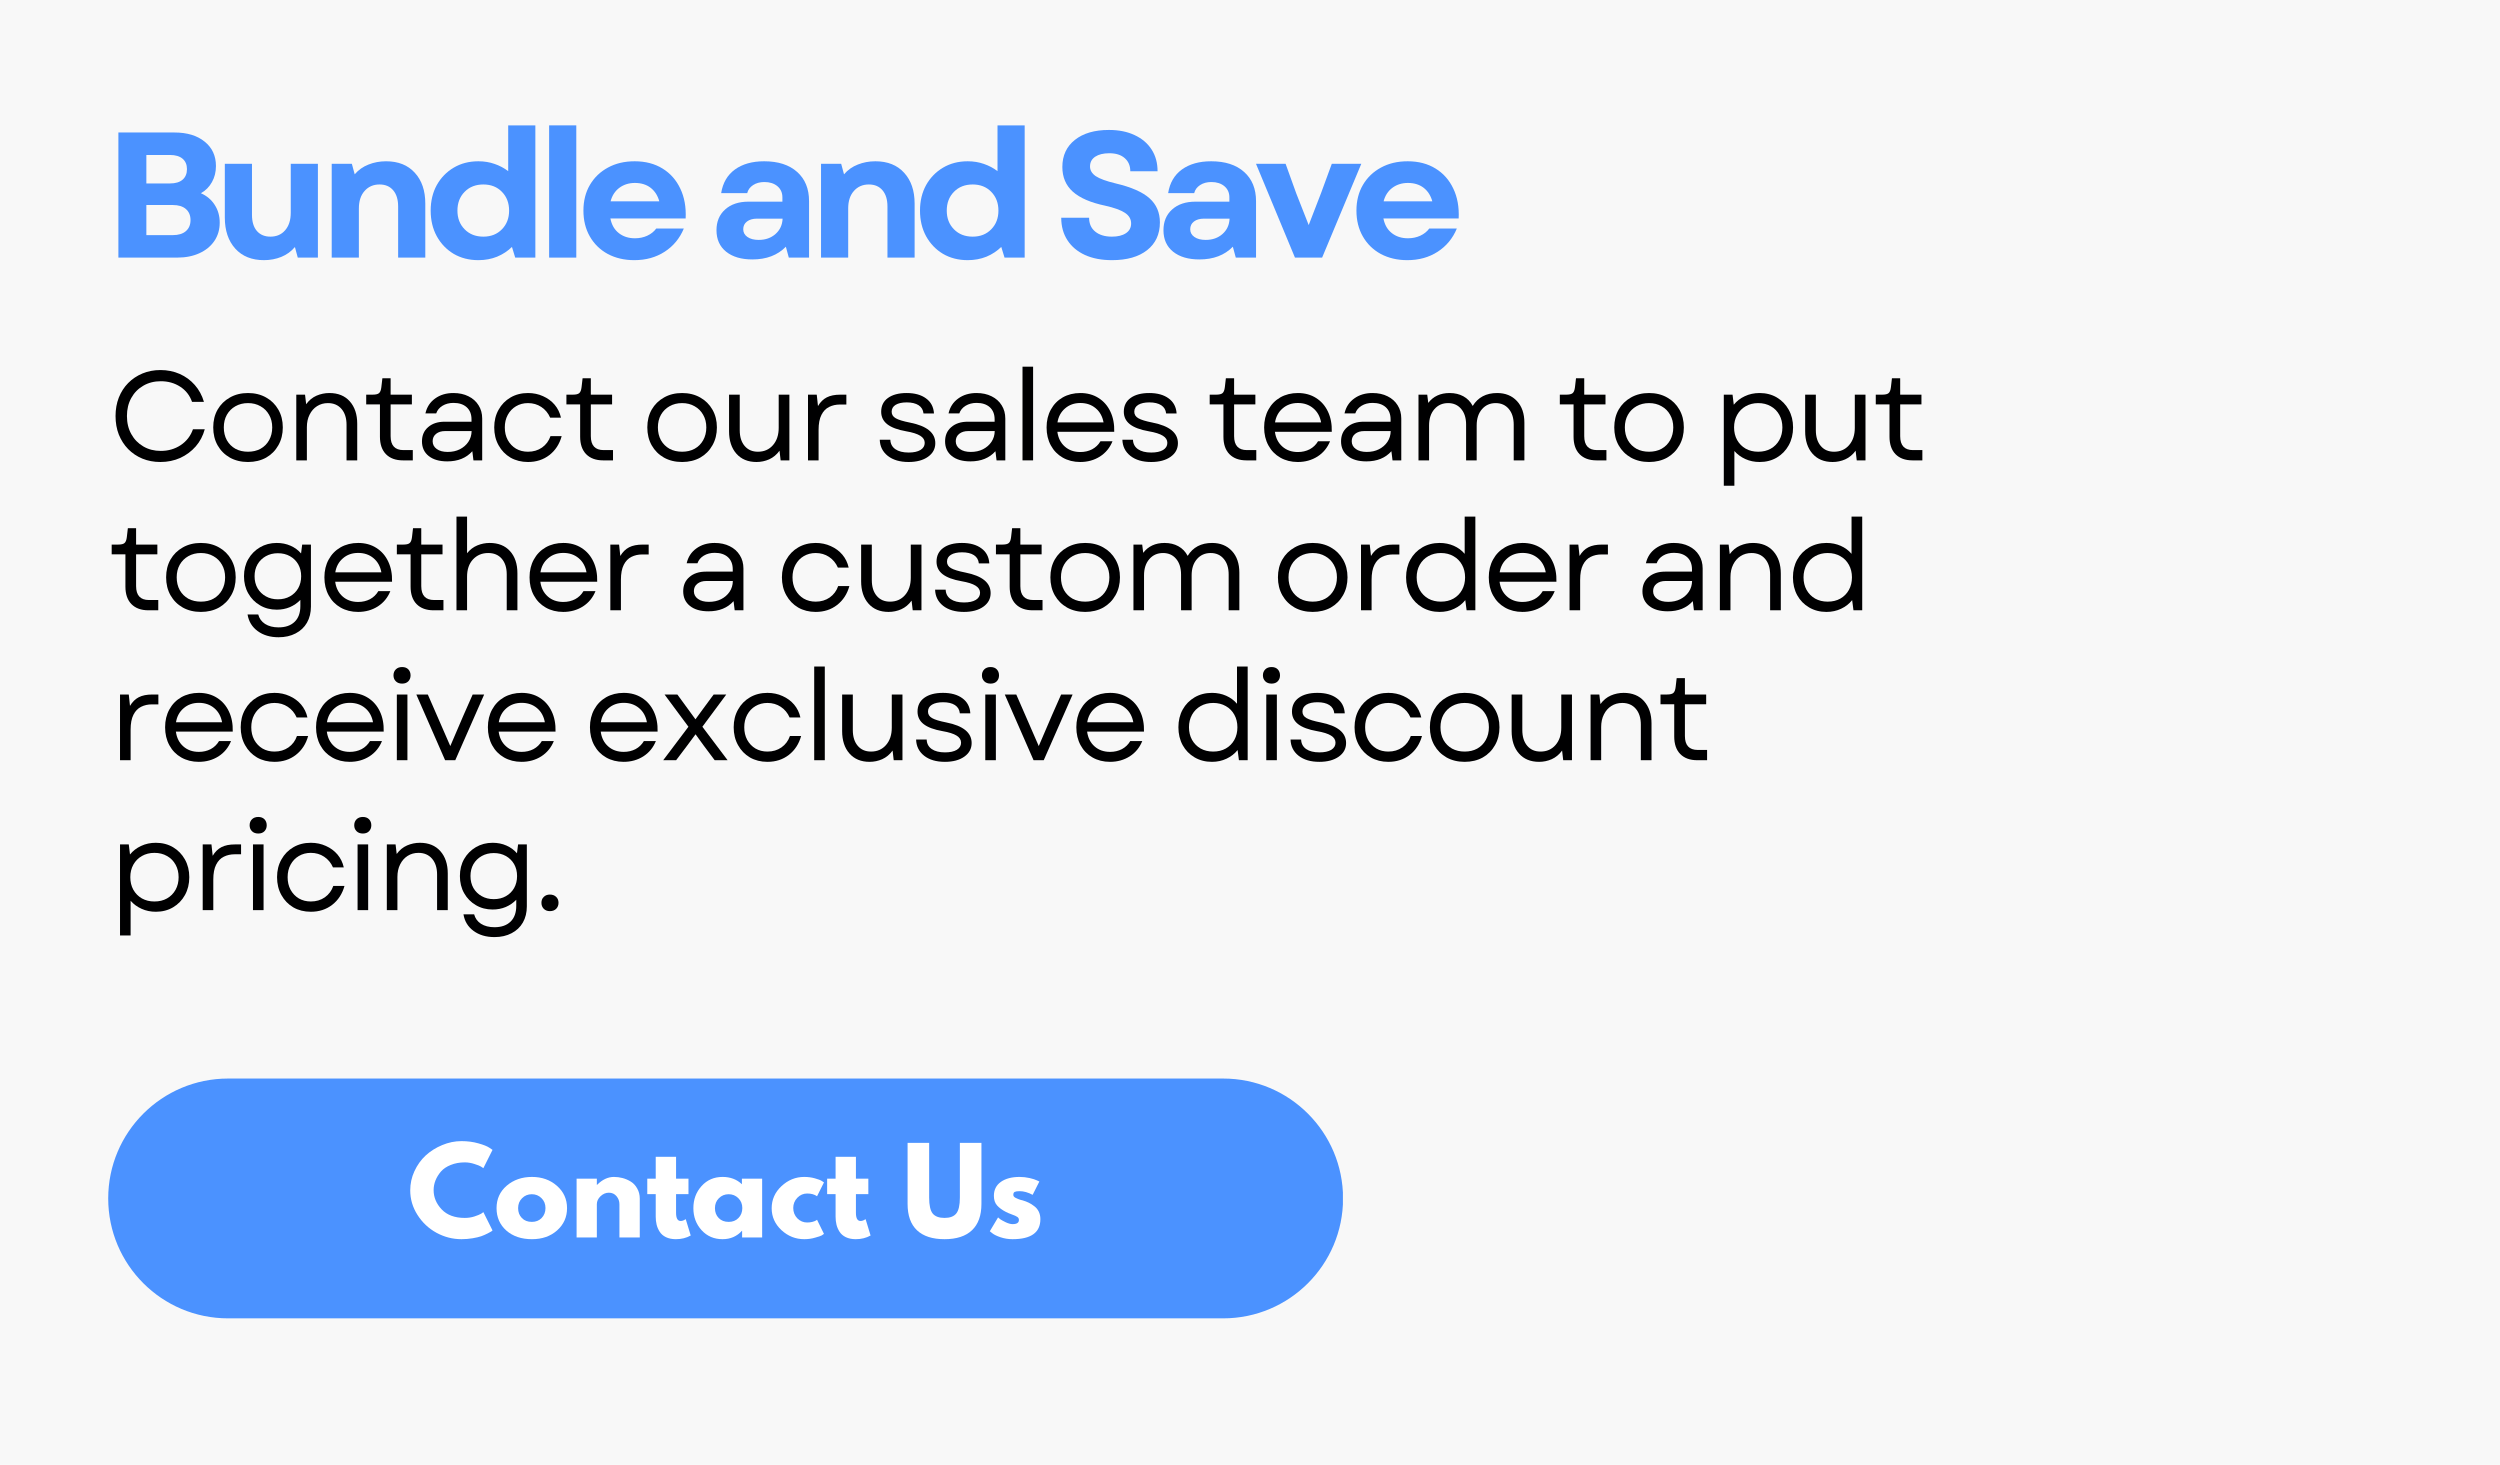 <svg xmlns="http://www.w3.org/2000/svg" xmlns:xlink="http://www.w3.org/1999/xlink" width="512" zoomAndPan="magnify" viewBox="0 0 384 225" height="300" preserveAspectRatio="xMidYMid meet" version="1.0"><defs><g/><clipPath id="5b0a7570fa"><path d="M 16.621 165.664 L 206.414 165.664 L 206.414 202.5 L 16.621 202.5 Z M 16.621 165.664 " clip-rule="nonzero"/></clipPath><clipPath id="18919208e5"><path d="M 35.039 165.664 L 187.875 165.664 C 198.047 165.664 206.293 173.91 206.293 184.082 C 206.293 194.254 198.047 202.5 187.875 202.5 L 35.039 202.5 C 24.867 202.5 16.621 194.254 16.621 184.082 C 16.621 173.91 24.867 165.664 35.039 165.664 Z M 35.039 165.664 " clip-rule="nonzero"/></clipPath></defs><rect x="-38.4" width="460.8" fill="#ffffff" y="-22.5" height="270" fill-opacity="1"/><rect x="-38.4" width="460.8" fill="#f8f8f8" y="-22.5" height="270" fill-opacity="1"/><g fill="#000001" fill-opacity="1"><g transform="translate(16.623, 70.713)"><g><path d="M 8.016 0.25 C 7.016 0.25 6.094 0.078 5.25 -0.266 C 4.406 -0.617 3.676 -1.109 3.062 -1.734 C 2.445 -2.367 1.969 -3.113 1.625 -3.969 C 1.289 -4.832 1.125 -5.781 1.125 -6.812 C 1.125 -7.832 1.289 -8.773 1.625 -9.641 C 1.969 -10.504 2.445 -11.25 3.062 -11.875 C 3.676 -12.5 4.406 -12.988 5.25 -13.344 C 6.094 -13.695 7.016 -13.875 8.016 -13.875 C 9.086 -13.875 10.07 -13.676 10.969 -13.281 C 11.875 -12.883 12.648 -12.316 13.297 -11.578 C 13.941 -10.848 14.41 -9.984 14.703 -8.984 L 12.875 -8.984 C 12.531 -9.973 11.926 -10.75 11.062 -11.312 C 10.195 -11.875 9.203 -12.156 8.078 -12.156 C 7.066 -12.156 6.172 -11.926 5.391 -11.469 C 4.609 -11.02 3.992 -10.395 3.547 -9.594 C 3.098 -8.789 2.875 -7.863 2.875 -6.812 C 2.875 -5.758 3.098 -4.832 3.547 -4.031 C 3.992 -3.227 4.609 -2.598 5.391 -2.141 C 6.172 -1.68 7.066 -1.453 8.078 -1.453 C 9.223 -1.453 10.242 -1.75 11.141 -2.344 C 12.035 -2.945 12.66 -3.758 13.016 -4.781 L 14.828 -4.781 C 14.555 -3.77 14.094 -2.891 13.438 -2.141 C 12.781 -1.391 11.988 -0.801 11.062 -0.375 C 10.133 0.039 9.117 0.25 8.016 0.25 Z M 8.016 0.25 "/></g></g></g><g fill="#000001" fill-opacity="1"><g transform="translate(31.736, 70.713)"><g><path d="M 6.359 0.25 C 5.305 0.25 4.379 0.023 3.578 -0.422 C 2.773 -0.879 2.145 -1.508 1.688 -2.312 C 1.238 -3.113 1.016 -4.031 1.016 -5.062 C 1.016 -6.094 1.238 -7.004 1.688 -7.797 C 2.145 -8.586 2.773 -9.207 3.578 -9.656 C 4.379 -10.113 5.305 -10.344 6.359 -10.344 C 7.41 -10.344 8.336 -10.113 9.141 -9.656 C 9.941 -9.207 10.566 -8.586 11.016 -7.797 C 11.473 -7.004 11.703 -6.094 11.703 -5.062 C 11.703 -4.031 11.473 -3.113 11.016 -2.312 C 10.566 -1.508 9.941 -0.879 9.141 -0.422 C 8.336 0.023 7.41 0.25 6.359 0.25 Z M 2.641 -5.062 C 2.641 -4.32 2.797 -3.664 3.109 -3.094 C 3.43 -2.531 3.867 -2.094 4.422 -1.781 C 4.984 -1.477 5.629 -1.328 6.359 -1.328 C 7.086 -1.328 7.727 -1.477 8.281 -1.781 C 8.844 -2.094 9.281 -2.531 9.594 -3.094 C 9.914 -3.664 10.078 -4.32 10.078 -5.062 C 10.078 -5.801 9.914 -6.445 9.594 -7 C 9.281 -7.562 8.844 -8 8.281 -8.312 C 7.727 -8.633 7.086 -8.797 6.359 -8.797 C 5.629 -8.797 4.984 -8.633 4.422 -8.312 C 3.867 -8 3.43 -7.562 3.109 -7 C 2.797 -6.445 2.641 -5.801 2.641 -5.062 Z M 2.641 -5.062 "/></g></g></g><g fill="#000001" fill-opacity="1"><g transform="translate(43.698, 70.713)"><g><path d="M 1.812 0 L 1.812 -10.094 L 3.156 -10.094 L 3.328 -8.625 C 3.766 -9.227 4.297 -9.664 4.922 -9.938 C 5.555 -10.207 6.211 -10.344 6.891 -10.344 C 8.234 -10.344 9.281 -9.914 10.031 -9.062 C 10.789 -8.207 11.172 -7.062 11.172 -5.625 L 11.172 0 L 9.531 0 L 9.531 -5.469 C 9.531 -6.488 9.273 -7.297 8.766 -7.891 C 8.254 -8.492 7.555 -8.797 6.672 -8.797 C 6.047 -8.797 5.488 -8.641 5 -8.328 C 4.52 -8.023 4.141 -7.594 3.859 -7.031 C 3.578 -6.477 3.438 -5.832 3.438 -5.094 L 3.438 0 Z M 1.812 0 "/></g></g></g><g fill="#000001" fill-opacity="1"><g transform="translate(55.718, 70.713)"><g><path d="M 6.172 0 C 5.055 0 4.188 -0.316 3.562 -0.953 C 2.945 -1.586 2.641 -2.484 2.641 -3.641 L 2.641 -8.594 L 0.531 -8.594 L 0.531 -10.094 L 1.531 -10.094 C 2 -10.094 2.32 -10.172 2.5 -10.328 C 2.688 -10.484 2.805 -10.789 2.859 -11.25 L 3.016 -12.609 L 4.281 -12.609 L 4.281 -10.094 L 7.547 -10.094 L 7.547 -8.594 L 4.281 -8.594 L 4.281 -3.719 C 4.281 -2.289 4.938 -1.578 6.25 -1.578 L 7.688 -1.578 L 7.688 0 Z M 6.172 0 "/></g></g></g><g fill="#000001" fill-opacity="1"><g transform="translate(63.596, 70.713)"><g><path d="M 5.109 0.156 C 3.891 0.156 2.938 -0.117 2.25 -0.672 C 1.562 -1.223 1.219 -1.973 1.219 -2.922 C 1.219 -3.836 1.535 -4.566 2.172 -5.109 C 2.805 -5.66 3.648 -5.938 4.703 -5.938 L 8.828 -5.938 L 8.828 -6.297 C 8.828 -7.086 8.582 -7.707 8.094 -8.156 C 7.602 -8.602 6.926 -8.828 6.062 -8.828 C 5.414 -8.828 4.852 -8.68 4.375 -8.391 C 3.895 -8.098 3.57 -7.707 3.406 -7.219 L 1.75 -7.219 C 1.969 -8.188 2.461 -8.945 3.234 -9.5 C 4.004 -10.062 4.941 -10.344 6.047 -10.344 C 6.93 -10.344 7.703 -10.176 8.359 -9.844 C 9.023 -9.52 9.539 -9.062 9.906 -8.469 C 10.281 -7.883 10.469 -7.203 10.469 -6.422 L 10.469 0 L 9.125 0 L 8.953 -1.406 C 8.023 -0.363 6.742 0.156 5.109 0.156 Z M 2.859 -2.938 C 2.859 -2.445 3.066 -2.051 3.484 -1.75 C 3.898 -1.445 4.461 -1.297 5.172 -1.297 C 5.867 -1.297 6.488 -1.43 7.031 -1.703 C 7.582 -1.984 8.02 -2.363 8.344 -2.844 C 8.664 -3.32 8.832 -3.875 8.844 -4.5 L 4.766 -4.5 C 4.203 -4.5 3.742 -4.359 3.391 -4.078 C 3.035 -3.797 2.859 -3.414 2.859 -2.938 Z M 2.859 -2.938 "/></g></g></g><g fill="#000001" fill-opacity="1"><g transform="translate(74.897, 70.713)"><g><path d="M 6.203 0.25 C 5.191 0.25 4.297 0.023 3.516 -0.422 C 2.742 -0.879 2.133 -1.508 1.688 -2.312 C 1.238 -3.113 1.016 -4.031 1.016 -5.062 C 1.016 -6.082 1.238 -6.988 1.688 -7.781 C 2.133 -8.582 2.742 -9.207 3.516 -9.656 C 4.297 -10.113 5.191 -10.344 6.203 -10.344 C 7.047 -10.344 7.816 -10.18 8.516 -9.859 C 9.223 -9.547 9.816 -9.109 10.297 -8.547 C 10.773 -7.984 11.098 -7.32 11.266 -6.562 L 9.609 -6.562 C 9.305 -7.258 8.852 -7.805 8.25 -8.203 C 7.656 -8.598 6.973 -8.797 6.203 -8.797 C 5.516 -8.797 4.898 -8.633 4.359 -8.312 C 3.828 -8 3.406 -7.555 3.094 -6.984 C 2.789 -6.422 2.641 -5.781 2.641 -5.062 C 2.641 -4.332 2.789 -3.688 3.094 -3.125 C 3.406 -2.562 3.828 -2.117 4.359 -1.797 C 4.898 -1.484 5.516 -1.328 6.203 -1.328 C 7.023 -1.328 7.742 -1.539 8.359 -1.969 C 8.973 -2.406 9.406 -2.988 9.656 -3.719 L 11.375 -3.719 C 11.039 -2.5 10.41 -1.531 9.484 -0.812 C 8.566 -0.102 7.473 0.25 6.203 0.25 Z M 6.203 0.25 "/></g></g></g><g fill="#000001" fill-opacity="1"><g transform="translate(86.47, 70.713)"><g><path d="M 6.172 0 C 5.055 0 4.188 -0.316 3.562 -0.953 C 2.945 -1.586 2.641 -2.484 2.641 -3.641 L 2.641 -8.594 L 0.531 -8.594 L 0.531 -10.094 L 1.531 -10.094 C 2 -10.094 2.32 -10.172 2.5 -10.328 C 2.688 -10.484 2.805 -10.789 2.859 -11.25 L 3.016 -12.609 L 4.281 -12.609 L 4.281 -10.094 L 7.547 -10.094 L 7.547 -8.594 L 4.281 -8.594 L 4.281 -3.719 C 4.281 -2.289 4.938 -1.578 6.25 -1.578 L 7.688 -1.578 L 7.688 0 Z M 6.172 0 "/></g></g></g><g fill="#000001" fill-opacity="1"><g transform="translate(94.347, 70.713)"><g/></g></g><g fill="#000001" fill-opacity="1"><g transform="translate(98.412, 70.713)"><g><path d="M 6.359 0.25 C 5.305 0.25 4.379 0.023 3.578 -0.422 C 2.773 -0.879 2.145 -1.508 1.688 -2.312 C 1.238 -3.113 1.016 -4.031 1.016 -5.062 C 1.016 -6.094 1.238 -7.004 1.688 -7.797 C 2.145 -8.586 2.773 -9.207 3.578 -9.656 C 4.379 -10.113 5.305 -10.344 6.359 -10.344 C 7.41 -10.344 8.336 -10.113 9.141 -9.656 C 9.941 -9.207 10.566 -8.586 11.016 -7.797 C 11.473 -7.004 11.703 -6.094 11.703 -5.062 C 11.703 -4.031 11.473 -3.113 11.016 -2.312 C 10.566 -1.508 9.941 -0.879 9.141 -0.422 C 8.336 0.023 7.41 0.25 6.359 0.25 Z M 2.641 -5.062 C 2.641 -4.32 2.797 -3.664 3.109 -3.094 C 3.43 -2.531 3.867 -2.094 4.422 -1.781 C 4.984 -1.477 5.629 -1.328 6.359 -1.328 C 7.086 -1.328 7.727 -1.477 8.281 -1.781 C 8.844 -2.094 9.281 -2.531 9.594 -3.094 C 9.914 -3.664 10.078 -4.32 10.078 -5.062 C 10.078 -5.801 9.914 -6.445 9.594 -7 C 9.281 -7.562 8.844 -8 8.281 -8.312 C 7.727 -8.633 7.086 -8.797 6.359 -8.797 C 5.629 -8.797 4.984 -8.633 4.422 -8.312 C 3.867 -8 3.43 -7.562 3.109 -7 C 2.797 -6.445 2.641 -5.801 2.641 -5.062 Z M 2.641 -5.062 "/></g></g></g><g fill="#000001" fill-opacity="1"><g transform="translate(110.374, 70.713)"><g><path d="M 5.828 0.25 C 4.516 0.25 3.484 -0.176 2.734 -1.031 C 1.984 -1.883 1.609 -3.031 1.609 -4.469 L 1.609 -10.094 L 3.25 -10.094 L 3.25 -4.625 C 3.25 -3.613 3.5 -2.812 4 -2.219 C 4.5 -1.625 5.18 -1.328 6.047 -1.328 C 6.992 -1.328 7.758 -1.66 8.344 -2.328 C 8.938 -3.004 9.234 -3.895 9.234 -5 L 9.234 -10.094 L 10.875 -10.094 L 10.875 0 L 9.531 0 L 9.359 -1.484 C 8.922 -0.879 8.391 -0.438 7.766 -0.156 C 7.148 0.113 6.504 0.25 5.828 0.25 Z M 5.828 0.25 "/></g></g></g><g fill="#000001" fill-opacity="1"><g transform="translate(122.297, 70.713)"><g><path d="M 1.812 0 L 1.812 -10.094 L 3.156 -10.094 L 3.344 -8.344 C 3.707 -8.957 4.156 -9.398 4.688 -9.672 C 5.227 -9.953 5.93 -10.094 6.797 -10.094 L 7.703 -10.094 L 7.703 -8.578 L 6.719 -8.578 C 6.102 -8.578 5.547 -8.453 5.047 -8.203 C 4.555 -7.961 4.164 -7.555 3.875 -6.984 C 3.582 -6.41 3.438 -5.645 3.438 -4.688 L 3.438 0 Z M 1.812 0 "/></g></g></g><g fill="#000001" fill-opacity="1"><g transform="translate(130.019, 70.713)"><g/></g></g><g fill="#000001" fill-opacity="1"><g transform="translate(134.084, 70.713)"><g><path d="M 5.469 0.25 C 4.145 0.25 3.082 -0.062 2.281 -0.688 C 1.488 -1.32 1.078 -2.148 1.047 -3.172 L 2.672 -3.172 C 2.691 -2.555 2.945 -2.07 3.438 -1.719 C 3.938 -1.375 4.617 -1.203 5.484 -1.203 C 6.254 -1.203 6.859 -1.332 7.297 -1.594 C 7.734 -1.863 7.953 -2.227 7.953 -2.688 C 7.953 -3.133 7.723 -3.5 7.266 -3.781 C 6.805 -4.07 6.082 -4.301 5.094 -4.469 C 3.801 -4.695 2.836 -5.055 2.203 -5.547 C 1.578 -6.035 1.266 -6.676 1.266 -7.469 C 1.266 -8.375 1.609 -9.078 2.297 -9.578 C 2.992 -10.086 3.953 -10.344 5.172 -10.344 C 6.422 -10.344 7.414 -10.066 8.156 -9.516 C 8.906 -8.973 9.312 -8.203 9.375 -7.203 L 7.766 -7.203 C 7.711 -7.754 7.461 -8.176 7.016 -8.469 C 6.566 -8.758 5.957 -8.906 5.188 -8.906 C 4.469 -8.906 3.898 -8.781 3.484 -8.531 C 3.078 -8.281 2.875 -7.926 2.875 -7.469 C 2.875 -7.039 3.082 -6.707 3.5 -6.469 C 3.914 -6.227 4.648 -6.004 5.703 -5.797 C 8.285 -5.285 9.578 -4.234 9.578 -2.641 C 9.578 -1.773 9.203 -1.078 8.453 -0.547 C 7.703 -0.016 6.707 0.25 5.469 0.25 Z M 5.469 0.25 "/></g></g></g><g fill="#000001" fill-opacity="1"><g transform="translate(143.946, 70.713)"><g><path d="M 5.109 0.156 C 3.891 0.156 2.938 -0.117 2.25 -0.672 C 1.562 -1.223 1.219 -1.973 1.219 -2.922 C 1.219 -3.836 1.535 -4.566 2.172 -5.109 C 2.805 -5.66 3.648 -5.938 4.703 -5.938 L 8.828 -5.938 L 8.828 -6.297 C 8.828 -7.086 8.582 -7.707 8.094 -8.156 C 7.602 -8.602 6.926 -8.828 6.062 -8.828 C 5.414 -8.828 4.852 -8.68 4.375 -8.391 C 3.895 -8.098 3.57 -7.707 3.406 -7.219 L 1.75 -7.219 C 1.969 -8.188 2.461 -8.945 3.234 -9.5 C 4.004 -10.062 4.941 -10.344 6.047 -10.344 C 6.93 -10.344 7.703 -10.176 8.359 -9.844 C 9.023 -9.52 9.539 -9.062 9.906 -8.469 C 10.281 -7.883 10.469 -7.203 10.469 -6.422 L 10.469 0 L 9.125 0 L 8.953 -1.406 C 8.023 -0.363 6.742 0.156 5.109 0.156 Z M 2.859 -2.938 C 2.859 -2.445 3.066 -2.051 3.484 -1.75 C 3.898 -1.445 4.461 -1.297 5.172 -1.297 C 5.867 -1.297 6.488 -1.43 7.031 -1.703 C 7.582 -1.984 8.02 -2.363 8.344 -2.844 C 8.664 -3.32 8.832 -3.875 8.844 -4.5 L 4.766 -4.5 C 4.203 -4.5 3.742 -4.359 3.391 -4.078 C 3.035 -3.797 2.859 -3.414 2.859 -2.938 Z M 2.859 -2.938 "/></g></g></g><g fill="#000001" fill-opacity="1"><g transform="translate(155.246, 70.713)"><g><path d="M 1.812 0 L 1.812 -14.391 L 3.438 -14.391 L 3.438 0 Z M 1.812 0 "/></g></g></g><g fill="#000001" fill-opacity="1"><g transform="translate(159.739, 70.713)"><g><path d="M 6.188 0.25 C 5.176 0.25 4.281 0.023 3.5 -0.422 C 2.719 -0.867 2.109 -1.492 1.672 -2.297 C 1.234 -3.098 1.016 -4.02 1.016 -5.062 C 1.016 -6.094 1.234 -7.004 1.672 -7.797 C 2.109 -8.598 2.719 -9.223 3.5 -9.672 C 4.289 -10.117 5.191 -10.344 6.203 -10.344 C 7.273 -10.344 8.207 -10.086 9 -9.578 C 9.789 -9.078 10.395 -8.383 10.812 -7.5 C 11.238 -6.613 11.438 -5.578 11.406 -4.391 L 2.672 -4.391 C 2.797 -3.441 3.176 -2.688 3.812 -2.125 C 4.445 -1.562 5.242 -1.281 6.203 -1.281 C 6.867 -1.281 7.473 -1.422 8.016 -1.703 C 8.555 -1.992 8.984 -2.406 9.297 -2.938 L 11.141 -2.938 C 10.742 -1.945 10.102 -1.164 9.219 -0.594 C 8.332 -0.031 7.32 0.25 6.188 0.25 Z M 2.688 -5.828 L 9.766 -5.828 C 9.598 -6.754 9.191 -7.484 8.547 -8.016 C 7.91 -8.547 7.129 -8.812 6.203 -8.812 C 5.273 -8.812 4.492 -8.535 3.859 -7.984 C 3.223 -7.441 2.832 -6.723 2.688 -5.828 Z M 2.688 -5.828 "/></g></g></g><g fill="#000001" fill-opacity="1"><g transform="translate(171.351, 70.713)"><g><path d="M 5.469 0.25 C 4.145 0.25 3.082 -0.062 2.281 -0.688 C 1.488 -1.32 1.078 -2.148 1.047 -3.172 L 2.672 -3.172 C 2.691 -2.555 2.945 -2.07 3.438 -1.719 C 3.938 -1.375 4.617 -1.203 5.484 -1.203 C 6.254 -1.203 6.859 -1.332 7.297 -1.594 C 7.734 -1.863 7.953 -2.227 7.953 -2.688 C 7.953 -3.133 7.723 -3.5 7.266 -3.781 C 6.805 -4.07 6.082 -4.301 5.094 -4.469 C 3.801 -4.695 2.836 -5.055 2.203 -5.547 C 1.578 -6.035 1.266 -6.676 1.266 -7.469 C 1.266 -8.375 1.609 -9.078 2.297 -9.578 C 2.992 -10.086 3.953 -10.344 5.172 -10.344 C 6.422 -10.344 7.414 -10.066 8.156 -9.516 C 8.906 -8.973 9.312 -8.203 9.375 -7.203 L 7.766 -7.203 C 7.711 -7.754 7.461 -8.176 7.016 -8.469 C 6.566 -8.758 5.957 -8.906 5.188 -8.906 C 4.469 -8.906 3.898 -8.781 3.484 -8.531 C 3.078 -8.281 2.875 -7.926 2.875 -7.469 C 2.875 -7.039 3.082 -6.707 3.5 -6.469 C 3.914 -6.227 4.648 -6.004 5.703 -5.797 C 8.285 -5.285 9.578 -4.234 9.578 -2.641 C 9.578 -1.773 9.203 -1.078 8.453 -0.547 C 7.703 -0.016 6.707 0.25 5.469 0.25 Z M 5.469 0.25 "/></g></g></g><g fill="#000001" fill-opacity="1"><g transform="translate(181.213, 70.713)"><g/></g></g><g fill="#000001" fill-opacity="1"><g transform="translate(185.278, 70.713)"><g><path d="M 6.172 0 C 5.055 0 4.188 -0.316 3.562 -0.953 C 2.945 -1.586 2.641 -2.484 2.641 -3.641 L 2.641 -8.594 L 0.531 -8.594 L 0.531 -10.094 L 1.531 -10.094 C 2 -10.094 2.32 -10.172 2.5 -10.328 C 2.688 -10.484 2.805 -10.789 2.859 -11.25 L 3.016 -12.609 L 4.281 -12.609 L 4.281 -10.094 L 7.547 -10.094 L 7.547 -8.594 L 4.281 -8.594 L 4.281 -3.719 C 4.281 -2.289 4.938 -1.578 6.25 -1.578 L 7.688 -1.578 L 7.688 0 Z M 6.172 0 "/></g></g></g><g fill="#000001" fill-opacity="1"><g transform="translate(193.155, 70.713)"><g><path d="M 6.188 0.25 C 5.176 0.25 4.281 0.023 3.5 -0.422 C 2.719 -0.867 2.109 -1.492 1.672 -2.297 C 1.234 -3.098 1.016 -4.02 1.016 -5.062 C 1.016 -6.094 1.234 -7.004 1.672 -7.797 C 2.109 -8.598 2.719 -9.223 3.5 -9.672 C 4.289 -10.117 5.191 -10.344 6.203 -10.344 C 7.273 -10.344 8.207 -10.086 9 -9.578 C 9.789 -9.078 10.395 -8.383 10.812 -7.5 C 11.238 -6.613 11.438 -5.578 11.406 -4.391 L 2.672 -4.391 C 2.797 -3.441 3.176 -2.688 3.812 -2.125 C 4.445 -1.562 5.242 -1.281 6.203 -1.281 C 6.867 -1.281 7.473 -1.422 8.016 -1.703 C 8.555 -1.992 8.984 -2.406 9.297 -2.938 L 11.141 -2.938 C 10.742 -1.945 10.102 -1.164 9.219 -0.594 C 8.332 -0.031 7.32 0.25 6.188 0.25 Z M 2.688 -5.828 L 9.766 -5.828 C 9.598 -6.754 9.191 -7.484 8.547 -8.016 C 7.91 -8.547 7.129 -8.812 6.203 -8.812 C 5.273 -8.812 4.492 -8.535 3.859 -7.984 C 3.223 -7.441 2.832 -6.723 2.688 -5.828 Z M 2.688 -5.828 "/></g></g></g><g fill="#000001" fill-opacity="1"><g transform="translate(204.767, 70.713)"><g><path d="M 5.109 0.156 C 3.891 0.156 2.938 -0.117 2.25 -0.672 C 1.562 -1.223 1.219 -1.973 1.219 -2.922 C 1.219 -3.836 1.535 -4.566 2.172 -5.109 C 2.805 -5.66 3.648 -5.938 4.703 -5.938 L 8.828 -5.938 L 8.828 -6.297 C 8.828 -7.086 8.582 -7.707 8.094 -8.156 C 7.602 -8.602 6.926 -8.828 6.062 -8.828 C 5.414 -8.828 4.852 -8.68 4.375 -8.391 C 3.895 -8.098 3.57 -7.707 3.406 -7.219 L 1.75 -7.219 C 1.969 -8.188 2.461 -8.945 3.234 -9.5 C 4.004 -10.062 4.941 -10.344 6.047 -10.344 C 6.93 -10.344 7.703 -10.176 8.359 -9.844 C 9.023 -9.52 9.539 -9.062 9.906 -8.469 C 10.281 -7.883 10.469 -7.203 10.469 -6.422 L 10.469 0 L 9.125 0 L 8.953 -1.406 C 8.023 -0.363 6.742 0.156 5.109 0.156 Z M 2.859 -2.938 C 2.859 -2.445 3.066 -2.051 3.484 -1.75 C 3.898 -1.445 4.461 -1.297 5.172 -1.297 C 5.867 -1.297 6.488 -1.43 7.031 -1.703 C 7.582 -1.984 8.02 -2.363 8.344 -2.844 C 8.664 -3.32 8.832 -3.875 8.844 -4.5 L 4.766 -4.5 C 4.203 -4.5 3.742 -4.359 3.391 -4.078 C 3.035 -3.797 2.859 -3.414 2.859 -2.938 Z M 2.859 -2.938 "/></g></g></g><g fill="#000001" fill-opacity="1"><g transform="translate(216.068, 70.713)"><g><path d="M 1.812 0 L 1.812 -10.094 L 3.156 -10.094 L 3.312 -8.828 C 4.082 -9.836 5.176 -10.344 6.594 -10.344 C 7.395 -10.344 8.098 -10.176 8.703 -9.844 C 9.316 -9.508 9.797 -9.016 10.141 -8.359 C 10.953 -9.68 12.203 -10.344 13.891 -10.344 C 15.16 -10.344 16.176 -9.93 16.938 -9.109 C 17.695 -8.297 18.078 -7.188 18.078 -5.781 L 18.078 0 L 16.438 0 L 16.438 -5.5 C 16.438 -6.5 16.188 -7.297 15.688 -7.891 C 15.188 -8.492 14.516 -8.797 13.672 -8.797 C 12.805 -8.797 12.102 -8.484 11.562 -7.859 C 11.02 -7.234 10.75 -6.406 10.75 -5.375 L 10.75 0 L 9.125 0 L 9.125 -5.5 C 9.125 -6.5 8.875 -7.297 8.375 -7.891 C 7.875 -8.492 7.203 -8.797 6.359 -8.797 C 5.492 -8.797 4.789 -8.484 4.25 -7.859 C 3.707 -7.234 3.438 -6.406 3.438 -5.375 L 3.438 0 Z M 1.812 0 "/></g></g></g><g fill="#000001" fill-opacity="1"><g transform="translate(234.993, 70.713)"><g/></g></g><g fill="#000001" fill-opacity="1"><g transform="translate(239.058, 70.713)"><g><path d="M 6.172 0 C 5.055 0 4.188 -0.316 3.562 -0.953 C 2.945 -1.586 2.641 -2.484 2.641 -3.641 L 2.641 -8.594 L 0.531 -8.594 L 0.531 -10.094 L 1.531 -10.094 C 2 -10.094 2.32 -10.172 2.5 -10.328 C 2.688 -10.484 2.805 -10.789 2.859 -11.25 L 3.016 -12.609 L 4.281 -12.609 L 4.281 -10.094 L 7.547 -10.094 L 7.547 -8.594 L 4.281 -8.594 L 4.281 -3.719 C 4.281 -2.289 4.938 -1.578 6.25 -1.578 L 7.688 -1.578 L 7.688 0 Z M 6.172 0 "/></g></g></g><g fill="#000001" fill-opacity="1"><g transform="translate(246.936, 70.713)"><g><path d="M 6.359 0.25 C 5.305 0.25 4.379 0.023 3.578 -0.422 C 2.773 -0.879 2.145 -1.508 1.688 -2.312 C 1.238 -3.113 1.016 -4.031 1.016 -5.062 C 1.016 -6.094 1.238 -7.004 1.688 -7.797 C 2.145 -8.586 2.773 -9.207 3.578 -9.656 C 4.379 -10.113 5.305 -10.344 6.359 -10.344 C 7.41 -10.344 8.336 -10.113 9.141 -9.656 C 9.941 -9.207 10.566 -8.586 11.016 -7.797 C 11.473 -7.004 11.703 -6.094 11.703 -5.062 C 11.703 -4.031 11.473 -3.113 11.016 -2.312 C 10.566 -1.508 9.941 -0.879 9.141 -0.422 C 8.336 0.023 7.41 0.25 6.359 0.25 Z M 2.641 -5.062 C 2.641 -4.32 2.797 -3.664 3.109 -3.094 C 3.43 -2.531 3.867 -2.094 4.422 -1.781 C 4.984 -1.477 5.629 -1.328 6.359 -1.328 C 7.086 -1.328 7.727 -1.477 8.281 -1.781 C 8.844 -2.094 9.281 -2.531 9.594 -3.094 C 9.914 -3.664 10.078 -4.32 10.078 -5.062 C 10.078 -5.801 9.914 -6.445 9.594 -7 C 9.281 -7.562 8.844 -8 8.281 -8.312 C 7.727 -8.633 7.086 -8.797 6.359 -8.797 C 5.629 -8.797 4.984 -8.633 4.422 -8.312 C 3.867 -8 3.43 -7.562 3.109 -7 C 2.797 -6.445 2.641 -5.801 2.641 -5.062 Z M 2.641 -5.062 "/></g></g></g><g fill="#000001" fill-opacity="1"><g transform="translate(258.898, 70.713)"><g/></g></g><g fill="#000001" fill-opacity="1"><g transform="translate(262.963, 70.713)"><g><path d="M 7.312 0.25 C 6.52 0.25 5.789 0.098 5.125 -0.203 C 4.457 -0.504 3.895 -0.914 3.438 -1.438 L 3.438 3.891 L 1.812 3.891 L 1.812 -10.094 L 3.156 -10.094 L 3.344 -8.547 C 3.801 -9.109 4.367 -9.547 5.047 -9.859 C 5.723 -10.18 6.477 -10.344 7.312 -10.344 C 8.312 -10.344 9.195 -10.113 9.969 -9.656 C 10.738 -9.195 11.344 -8.57 11.781 -7.781 C 12.227 -6.988 12.453 -6.082 12.453 -5.062 C 12.453 -4.031 12.227 -3.113 11.781 -2.312 C 11.344 -1.52 10.738 -0.895 9.969 -0.438 C 9.195 0.02 8.312 0.25 7.312 0.25 Z M 3.391 -5.062 C 3.391 -4.332 3.547 -3.688 3.859 -3.125 C 4.18 -2.562 4.617 -2.117 5.172 -1.797 C 5.734 -1.484 6.375 -1.328 7.094 -1.328 C 7.832 -1.328 8.477 -1.484 9.031 -1.797 C 9.594 -2.117 10.031 -2.562 10.344 -3.125 C 10.656 -3.688 10.812 -4.332 10.812 -5.062 C 10.812 -5.781 10.656 -6.422 10.344 -6.984 C 10.031 -7.555 9.594 -8 9.031 -8.312 C 8.477 -8.633 7.832 -8.797 7.094 -8.797 C 6.375 -8.797 5.734 -8.633 5.172 -8.312 C 4.617 -8 4.18 -7.555 3.859 -6.984 C 3.547 -6.422 3.391 -5.781 3.391 -5.062 Z M 3.391 -5.062 "/></g></g></g><g fill="#000001" fill-opacity="1"><g transform="translate(275.664, 70.713)"><g><path d="M 5.828 0.25 C 4.516 0.25 3.484 -0.176 2.734 -1.031 C 1.984 -1.883 1.609 -3.031 1.609 -4.469 L 1.609 -10.094 L 3.25 -10.094 L 3.25 -4.625 C 3.25 -3.613 3.5 -2.812 4 -2.219 C 4.5 -1.625 5.18 -1.328 6.047 -1.328 C 6.992 -1.328 7.758 -1.66 8.344 -2.328 C 8.938 -3.004 9.234 -3.895 9.234 -5 L 9.234 -10.094 L 10.875 -10.094 L 10.875 0 L 9.531 0 L 9.359 -1.484 C 8.922 -0.879 8.391 -0.438 7.766 -0.156 C 7.148 0.113 6.504 0.25 5.828 0.25 Z M 5.828 0.25 "/></g></g></g><g fill="#000001" fill-opacity="1"><g transform="translate(287.587, 70.713)"><g><path d="M 6.172 0 C 5.055 0 4.188 -0.316 3.562 -0.953 C 2.945 -1.586 2.641 -2.484 2.641 -3.641 L 2.641 -8.594 L 0.531 -8.594 L 0.531 -10.094 L 1.531 -10.094 C 2 -10.094 2.32 -10.172 2.5 -10.328 C 2.688 -10.484 2.805 -10.789 2.859 -11.25 L 3.016 -12.609 L 4.281 -12.609 L 4.281 -10.094 L 7.547 -10.094 L 7.547 -8.594 L 4.281 -8.594 L 4.281 -3.719 C 4.281 -2.289 4.938 -1.578 6.25 -1.578 L 7.688 -1.578 L 7.688 0 Z M 6.172 0 "/></g></g></g><g fill="#000001" fill-opacity="1"><g transform="translate(16.623, 93.741)"><g><path d="M 6.172 0 C 5.055 0 4.188 -0.316 3.562 -0.953 C 2.945 -1.586 2.641 -2.484 2.641 -3.641 L 2.641 -8.594 L 0.531 -8.594 L 0.531 -10.094 L 1.531 -10.094 C 2 -10.094 2.32 -10.172 2.5 -10.328 C 2.688 -10.484 2.805 -10.789 2.859 -11.25 L 3.016 -12.609 L 4.281 -12.609 L 4.281 -10.094 L 7.547 -10.094 L 7.547 -8.594 L 4.281 -8.594 L 4.281 -3.719 C 4.281 -2.289 4.938 -1.578 6.25 -1.578 L 7.688 -1.578 L 7.688 0 Z M 6.172 0 "/></g></g></g><g fill="#000001" fill-opacity="1"><g transform="translate(24.5, 93.741)"><g><path d="M 6.359 0.25 C 5.305 0.25 4.379 0.023 3.578 -0.422 C 2.773 -0.879 2.145 -1.508 1.688 -2.312 C 1.238 -3.113 1.016 -4.031 1.016 -5.062 C 1.016 -6.094 1.238 -7.004 1.688 -7.797 C 2.145 -8.586 2.773 -9.207 3.578 -9.656 C 4.379 -10.113 5.305 -10.344 6.359 -10.344 C 7.41 -10.344 8.336 -10.113 9.141 -9.656 C 9.941 -9.207 10.566 -8.586 11.016 -7.797 C 11.473 -7.004 11.703 -6.094 11.703 -5.062 C 11.703 -4.031 11.473 -3.113 11.016 -2.312 C 10.566 -1.508 9.941 -0.879 9.141 -0.422 C 8.336 0.023 7.41 0.25 6.359 0.25 Z M 2.641 -5.062 C 2.641 -4.32 2.797 -3.664 3.109 -3.094 C 3.43 -2.531 3.867 -2.094 4.422 -1.781 C 4.984 -1.477 5.629 -1.328 6.359 -1.328 C 7.086 -1.328 7.727 -1.477 8.281 -1.781 C 8.844 -2.094 9.281 -2.531 9.594 -3.094 C 9.914 -3.664 10.078 -4.32 10.078 -5.062 C 10.078 -5.801 9.914 -6.445 9.594 -7 C 9.281 -7.562 8.844 -8 8.281 -8.312 C 7.727 -8.633 7.086 -8.797 6.359 -8.797 C 5.629 -8.797 4.984 -8.633 4.422 -8.312 C 3.867 -8 3.43 -7.562 3.109 -7 C 2.797 -6.445 2.641 -5.801 2.641 -5.062 Z M 2.641 -5.062 "/></g></g></g><g fill="#000001" fill-opacity="1"><g transform="translate(36.462, 93.741)"><g><path d="M 6.328 4.141 C 5.035 4.141 3.961 3.82 3.109 3.188 C 2.254 2.562 1.738 1.711 1.562 0.641 L 3.203 0.641 C 3.359 1.254 3.707 1.738 4.25 2.094 C 4.801 2.445 5.492 2.625 6.328 2.625 C 7.391 2.625 8.211 2.336 8.797 1.766 C 9.379 1.203 9.672 0.398 9.672 -0.641 L 9.672 -1.594 C 9.223 -1.125 8.688 -0.754 8.062 -0.484 C 7.445 -0.223 6.773 -0.094 6.047 -0.094 C 5.086 -0.094 4.227 -0.316 3.469 -0.766 C 2.707 -1.211 2.109 -1.82 1.672 -2.594 C 1.234 -3.363 1.016 -4.242 1.016 -5.234 C 1.016 -6.223 1.234 -7.098 1.672 -7.859 C 2.109 -8.617 2.707 -9.223 3.469 -9.672 C 4.227 -10.117 5.086 -10.344 6.047 -10.344 C 6.816 -10.344 7.52 -10.203 8.156 -9.922 C 8.801 -9.641 9.344 -9.242 9.781 -8.734 L 9.953 -10.094 L 11.297 -10.094 L 11.297 -0.578 C 11.297 0.367 11.094 1.195 10.688 1.906 C 10.281 2.613 9.703 3.16 8.953 3.547 C 8.211 3.941 7.336 4.141 6.328 4.141 Z M 2.641 -5.234 C 2.641 -4.547 2.789 -3.93 3.094 -3.391 C 3.406 -2.859 3.832 -2.441 4.375 -2.141 C 4.914 -1.836 5.531 -1.688 6.219 -1.688 C 6.926 -1.688 7.547 -1.836 8.078 -2.141 C 8.617 -2.441 9.039 -2.859 9.344 -3.391 C 9.645 -3.93 9.797 -4.547 9.797 -5.234 C 9.797 -5.922 9.645 -6.531 9.344 -7.062 C 9.039 -7.594 8.617 -8.008 8.078 -8.312 C 7.547 -8.613 6.926 -8.766 6.219 -8.766 C 5.531 -8.766 4.914 -8.613 4.375 -8.312 C 3.832 -8.008 3.406 -7.594 3.094 -7.062 C 2.789 -6.531 2.641 -5.922 2.641 -5.234 Z M 2.641 -5.234 "/></g></g></g><g fill="#000001" fill-opacity="1"><g transform="translate(48.813, 93.741)"><g><path d="M 6.188 0.25 C 5.176 0.25 4.281 0.023 3.5 -0.422 C 2.719 -0.867 2.109 -1.492 1.672 -2.297 C 1.234 -3.098 1.016 -4.02 1.016 -5.062 C 1.016 -6.094 1.234 -7.004 1.672 -7.797 C 2.109 -8.598 2.719 -9.223 3.5 -9.672 C 4.289 -10.117 5.191 -10.344 6.203 -10.344 C 7.273 -10.344 8.207 -10.086 9 -9.578 C 9.789 -9.078 10.395 -8.383 10.812 -7.5 C 11.238 -6.613 11.438 -5.578 11.406 -4.391 L 2.672 -4.391 C 2.797 -3.441 3.176 -2.688 3.812 -2.125 C 4.445 -1.562 5.242 -1.281 6.203 -1.281 C 6.867 -1.281 7.473 -1.422 8.016 -1.703 C 8.555 -1.992 8.984 -2.406 9.297 -2.938 L 11.141 -2.938 C 10.742 -1.945 10.102 -1.164 9.219 -0.594 C 8.332 -0.031 7.32 0.25 6.188 0.25 Z M 2.688 -5.828 L 9.766 -5.828 C 9.598 -6.754 9.191 -7.484 8.547 -8.016 C 7.91 -8.547 7.129 -8.812 6.203 -8.812 C 5.273 -8.812 4.492 -8.535 3.859 -7.984 C 3.223 -7.441 2.832 -6.723 2.688 -5.828 Z M 2.688 -5.828 "/></g></g></g><g fill="#000001" fill-opacity="1"><g transform="translate(60.425, 93.741)"><g><path d="M 6.172 0 C 5.055 0 4.188 -0.316 3.562 -0.953 C 2.945 -1.586 2.641 -2.484 2.641 -3.641 L 2.641 -8.594 L 0.531 -8.594 L 0.531 -10.094 L 1.531 -10.094 C 2 -10.094 2.32 -10.172 2.5 -10.328 C 2.688 -10.484 2.805 -10.789 2.859 -11.25 L 3.016 -12.609 L 4.281 -12.609 L 4.281 -10.094 L 7.547 -10.094 L 7.547 -8.594 L 4.281 -8.594 L 4.281 -3.719 C 4.281 -2.289 4.938 -1.578 6.25 -1.578 L 7.688 -1.578 L 7.688 0 Z M 6.172 0 "/></g></g></g><g fill="#000001" fill-opacity="1"><g transform="translate(68.303, 93.741)"><g><path d="M 1.812 0 L 1.812 -14.391 L 3.438 -14.391 L 3.438 -8.766 C 3.883 -9.316 4.41 -9.719 5.016 -9.969 C 5.629 -10.219 6.258 -10.344 6.906 -10.344 C 8.238 -10.344 9.281 -9.926 10.031 -9.094 C 10.789 -8.258 11.172 -7.125 11.172 -5.688 L 11.172 0 L 9.531 0 L 9.531 -5.531 C 9.531 -6.539 9.273 -7.336 8.766 -7.922 C 8.266 -8.504 7.57 -8.797 6.688 -8.797 C 5.738 -8.797 4.957 -8.469 4.344 -7.812 C 3.738 -7.156 3.438 -6.27 3.438 -5.156 L 3.438 0 Z M 1.812 0 "/></g></g></g><g fill="#000001" fill-opacity="1"><g transform="translate(80.323, 93.741)"><g><path d="M 6.188 0.25 C 5.176 0.25 4.281 0.023 3.5 -0.422 C 2.719 -0.867 2.109 -1.492 1.672 -2.297 C 1.234 -3.098 1.016 -4.02 1.016 -5.062 C 1.016 -6.094 1.234 -7.004 1.672 -7.797 C 2.109 -8.598 2.719 -9.223 3.5 -9.672 C 4.289 -10.117 5.191 -10.344 6.203 -10.344 C 7.273 -10.344 8.207 -10.086 9 -9.578 C 9.789 -9.078 10.395 -8.383 10.812 -7.5 C 11.238 -6.613 11.438 -5.578 11.406 -4.391 L 2.672 -4.391 C 2.797 -3.441 3.176 -2.688 3.812 -2.125 C 4.445 -1.562 5.242 -1.281 6.203 -1.281 C 6.867 -1.281 7.473 -1.422 8.016 -1.703 C 8.555 -1.992 8.984 -2.406 9.297 -2.938 L 11.141 -2.938 C 10.742 -1.945 10.102 -1.164 9.219 -0.594 C 8.332 -0.031 7.32 0.25 6.188 0.25 Z M 2.688 -5.828 L 9.766 -5.828 C 9.598 -6.754 9.191 -7.484 8.547 -8.016 C 7.91 -8.547 7.129 -8.812 6.203 -8.812 C 5.273 -8.812 4.492 -8.535 3.859 -7.984 C 3.223 -7.441 2.832 -6.723 2.688 -5.828 Z M 2.688 -5.828 "/></g></g></g><g fill="#000001" fill-opacity="1"><g transform="translate(91.935, 93.741)"><g><path d="M 1.812 0 L 1.812 -10.094 L 3.156 -10.094 L 3.344 -8.344 C 3.707 -8.957 4.156 -9.398 4.688 -9.672 C 5.227 -9.953 5.93 -10.094 6.797 -10.094 L 7.703 -10.094 L 7.703 -8.578 L 6.719 -8.578 C 6.102 -8.578 5.547 -8.453 5.047 -8.203 C 4.555 -7.961 4.164 -7.555 3.875 -6.984 C 3.582 -6.41 3.438 -5.645 3.438 -4.688 L 3.438 0 Z M 1.812 0 "/></g></g></g><g fill="#000001" fill-opacity="1"><g transform="translate(99.657, 93.741)"><g/></g></g><g fill="#000001" fill-opacity="1"><g transform="translate(103.722, 93.741)"><g><path d="M 5.109 0.156 C 3.891 0.156 2.938 -0.117 2.25 -0.672 C 1.562 -1.223 1.219 -1.973 1.219 -2.922 C 1.219 -3.836 1.535 -4.566 2.172 -5.109 C 2.805 -5.66 3.648 -5.938 4.703 -5.938 L 8.828 -5.938 L 8.828 -6.297 C 8.828 -7.086 8.582 -7.707 8.094 -8.156 C 7.602 -8.602 6.926 -8.828 6.062 -8.828 C 5.414 -8.828 4.852 -8.68 4.375 -8.391 C 3.895 -8.098 3.57 -7.707 3.406 -7.219 L 1.75 -7.219 C 1.969 -8.188 2.461 -8.945 3.234 -9.5 C 4.004 -10.062 4.941 -10.344 6.047 -10.344 C 6.93 -10.344 7.703 -10.176 8.359 -9.844 C 9.023 -9.52 9.539 -9.062 9.906 -8.469 C 10.281 -7.883 10.469 -7.203 10.469 -6.422 L 10.469 0 L 9.125 0 L 8.953 -1.406 C 8.023 -0.363 6.742 0.156 5.109 0.156 Z M 2.859 -2.938 C 2.859 -2.445 3.066 -2.051 3.484 -1.75 C 3.898 -1.445 4.461 -1.297 5.172 -1.297 C 5.867 -1.297 6.488 -1.43 7.031 -1.703 C 7.582 -1.984 8.02 -2.363 8.344 -2.844 C 8.664 -3.32 8.832 -3.875 8.844 -4.5 L 4.766 -4.5 C 4.203 -4.5 3.742 -4.359 3.391 -4.078 C 3.035 -3.797 2.859 -3.414 2.859 -2.938 Z M 2.859 -2.938 "/></g></g></g><g fill="#000001" fill-opacity="1"><g transform="translate(115.023, 93.741)"><g/></g></g><g fill="#000001" fill-opacity="1"><g transform="translate(119.088, 93.741)"><g><path d="M 6.203 0.25 C 5.191 0.25 4.297 0.023 3.516 -0.422 C 2.742 -0.879 2.133 -1.508 1.688 -2.312 C 1.238 -3.113 1.016 -4.031 1.016 -5.062 C 1.016 -6.082 1.238 -6.988 1.688 -7.781 C 2.133 -8.582 2.742 -9.207 3.516 -9.656 C 4.297 -10.113 5.191 -10.344 6.203 -10.344 C 7.047 -10.344 7.816 -10.18 8.516 -9.859 C 9.223 -9.547 9.816 -9.109 10.297 -8.547 C 10.773 -7.984 11.098 -7.32 11.266 -6.562 L 9.609 -6.562 C 9.305 -7.258 8.852 -7.805 8.25 -8.203 C 7.656 -8.598 6.973 -8.797 6.203 -8.797 C 5.516 -8.797 4.898 -8.633 4.359 -8.312 C 3.828 -8 3.406 -7.555 3.094 -6.984 C 2.789 -6.422 2.641 -5.781 2.641 -5.062 C 2.641 -4.332 2.789 -3.688 3.094 -3.125 C 3.406 -2.562 3.828 -2.117 4.359 -1.797 C 4.898 -1.484 5.516 -1.328 6.203 -1.328 C 7.023 -1.328 7.742 -1.539 8.359 -1.969 C 8.973 -2.406 9.406 -2.988 9.656 -3.719 L 11.375 -3.719 C 11.039 -2.5 10.41 -1.531 9.484 -0.812 C 8.566 -0.102 7.473 0.25 6.203 0.25 Z M 6.203 0.25 "/></g></g></g><g fill="#000001" fill-opacity="1"><g transform="translate(130.661, 93.741)"><g><path d="M 5.828 0.25 C 4.516 0.25 3.484 -0.176 2.734 -1.031 C 1.984 -1.883 1.609 -3.031 1.609 -4.469 L 1.609 -10.094 L 3.25 -10.094 L 3.25 -4.625 C 3.25 -3.613 3.5 -2.812 4 -2.219 C 4.5 -1.625 5.18 -1.328 6.047 -1.328 C 6.992 -1.328 7.758 -1.66 8.344 -2.328 C 8.938 -3.004 9.234 -3.895 9.234 -5 L 9.234 -10.094 L 10.875 -10.094 L 10.875 0 L 9.531 0 L 9.359 -1.484 C 8.922 -0.879 8.391 -0.438 7.766 -0.156 C 7.148 0.113 6.504 0.25 5.828 0.25 Z M 5.828 0.25 "/></g></g></g><g fill="#000001" fill-opacity="1"><g transform="translate(142.584, 93.741)"><g><path d="M 5.469 0.25 C 4.145 0.25 3.082 -0.062 2.281 -0.688 C 1.488 -1.32 1.078 -2.148 1.047 -3.172 L 2.672 -3.172 C 2.691 -2.555 2.945 -2.07 3.438 -1.719 C 3.938 -1.375 4.617 -1.203 5.484 -1.203 C 6.254 -1.203 6.859 -1.332 7.297 -1.594 C 7.734 -1.863 7.953 -2.227 7.953 -2.688 C 7.953 -3.133 7.723 -3.5 7.266 -3.781 C 6.805 -4.07 6.082 -4.301 5.094 -4.469 C 3.801 -4.695 2.836 -5.055 2.203 -5.547 C 1.578 -6.035 1.266 -6.676 1.266 -7.469 C 1.266 -8.375 1.609 -9.078 2.297 -9.578 C 2.992 -10.086 3.953 -10.344 5.172 -10.344 C 6.422 -10.344 7.414 -10.066 8.156 -9.516 C 8.906 -8.973 9.312 -8.203 9.375 -7.203 L 7.766 -7.203 C 7.711 -7.754 7.461 -8.176 7.016 -8.469 C 6.566 -8.758 5.957 -8.906 5.188 -8.906 C 4.469 -8.906 3.898 -8.781 3.484 -8.531 C 3.078 -8.281 2.875 -7.926 2.875 -7.469 C 2.875 -7.039 3.082 -6.707 3.5 -6.469 C 3.914 -6.227 4.648 -6.004 5.703 -5.797 C 8.285 -5.285 9.578 -4.234 9.578 -2.641 C 9.578 -1.773 9.203 -1.078 8.453 -0.547 C 7.703 -0.016 6.707 0.25 5.469 0.25 Z M 5.469 0.25 "/></g></g></g><g fill="#000001" fill-opacity="1"><g transform="translate(152.445, 93.741)"><g><path d="M 6.172 0 C 5.055 0 4.188 -0.316 3.562 -0.953 C 2.945 -1.586 2.641 -2.484 2.641 -3.641 L 2.641 -8.594 L 0.531 -8.594 L 0.531 -10.094 L 1.531 -10.094 C 2 -10.094 2.32 -10.172 2.5 -10.328 C 2.688 -10.484 2.805 -10.789 2.859 -11.25 L 3.016 -12.609 L 4.281 -12.609 L 4.281 -10.094 L 7.547 -10.094 L 7.547 -8.594 L 4.281 -8.594 L 4.281 -3.719 C 4.281 -2.289 4.938 -1.578 6.25 -1.578 L 7.688 -1.578 L 7.688 0 Z M 6.172 0 "/></g></g></g><g fill="#000001" fill-opacity="1"><g transform="translate(160.323, 93.741)"><g><path d="M 6.359 0.25 C 5.305 0.25 4.379 0.023 3.578 -0.422 C 2.773 -0.879 2.145 -1.508 1.688 -2.312 C 1.238 -3.113 1.016 -4.031 1.016 -5.062 C 1.016 -6.094 1.238 -7.004 1.688 -7.797 C 2.145 -8.586 2.773 -9.207 3.578 -9.656 C 4.379 -10.113 5.305 -10.344 6.359 -10.344 C 7.41 -10.344 8.336 -10.113 9.141 -9.656 C 9.941 -9.207 10.566 -8.586 11.016 -7.797 C 11.473 -7.004 11.703 -6.094 11.703 -5.062 C 11.703 -4.031 11.473 -3.113 11.016 -2.312 C 10.566 -1.508 9.941 -0.879 9.141 -0.422 C 8.336 0.023 7.41 0.25 6.359 0.25 Z M 2.641 -5.062 C 2.641 -4.32 2.797 -3.664 3.109 -3.094 C 3.43 -2.531 3.867 -2.094 4.422 -1.781 C 4.984 -1.477 5.629 -1.328 6.359 -1.328 C 7.086 -1.328 7.727 -1.477 8.281 -1.781 C 8.844 -2.094 9.281 -2.531 9.594 -3.094 C 9.914 -3.664 10.078 -4.32 10.078 -5.062 C 10.078 -5.801 9.914 -6.445 9.594 -7 C 9.281 -7.562 8.844 -8 8.281 -8.312 C 7.727 -8.633 7.086 -8.797 6.359 -8.797 C 5.629 -8.797 4.984 -8.633 4.422 -8.312 C 3.867 -8 3.43 -7.562 3.109 -7 C 2.797 -6.445 2.641 -5.801 2.641 -5.062 Z M 2.641 -5.062 "/></g></g></g><g fill="#000001" fill-opacity="1"><g transform="translate(172.285, 93.741)"><g><path d="M 1.812 0 L 1.812 -10.094 L 3.156 -10.094 L 3.312 -8.828 C 4.082 -9.836 5.176 -10.344 6.594 -10.344 C 7.395 -10.344 8.098 -10.176 8.703 -9.844 C 9.316 -9.508 9.797 -9.016 10.141 -8.359 C 10.953 -9.68 12.203 -10.344 13.891 -10.344 C 15.16 -10.344 16.176 -9.93 16.938 -9.109 C 17.695 -8.297 18.078 -7.188 18.078 -5.781 L 18.078 0 L 16.438 0 L 16.438 -5.5 C 16.438 -6.5 16.188 -7.297 15.688 -7.891 C 15.188 -8.492 14.516 -8.797 13.672 -8.797 C 12.805 -8.797 12.102 -8.484 11.562 -7.859 C 11.02 -7.234 10.75 -6.406 10.75 -5.375 L 10.75 0 L 9.125 0 L 9.125 -5.5 C 9.125 -6.5 8.875 -7.297 8.375 -7.891 C 7.875 -8.492 7.203 -8.797 6.359 -8.797 C 5.492 -8.797 4.789 -8.484 4.25 -7.859 C 3.707 -7.234 3.438 -6.406 3.438 -5.375 L 3.438 0 Z M 1.812 0 "/></g></g></g><g fill="#000001" fill-opacity="1"><g transform="translate(191.21, 93.741)"><g/></g></g><g fill="#000001" fill-opacity="1"><g transform="translate(195.275, 93.741)"><g><path d="M 6.359 0.25 C 5.305 0.25 4.379 0.023 3.578 -0.422 C 2.773 -0.879 2.145 -1.508 1.688 -2.312 C 1.238 -3.113 1.016 -4.031 1.016 -5.062 C 1.016 -6.094 1.238 -7.004 1.688 -7.797 C 2.145 -8.586 2.773 -9.207 3.578 -9.656 C 4.379 -10.113 5.305 -10.344 6.359 -10.344 C 7.41 -10.344 8.336 -10.113 9.141 -9.656 C 9.941 -9.207 10.566 -8.586 11.016 -7.797 C 11.473 -7.004 11.703 -6.094 11.703 -5.062 C 11.703 -4.031 11.473 -3.113 11.016 -2.312 C 10.566 -1.508 9.941 -0.879 9.141 -0.422 C 8.336 0.023 7.41 0.25 6.359 0.25 Z M 2.641 -5.062 C 2.641 -4.32 2.797 -3.664 3.109 -3.094 C 3.43 -2.531 3.867 -2.094 4.422 -1.781 C 4.984 -1.477 5.629 -1.328 6.359 -1.328 C 7.086 -1.328 7.727 -1.477 8.281 -1.781 C 8.844 -2.094 9.281 -2.531 9.594 -3.094 C 9.914 -3.664 10.078 -4.32 10.078 -5.062 C 10.078 -5.801 9.914 -6.445 9.594 -7 C 9.281 -7.562 8.844 -8 8.281 -8.312 C 7.727 -8.633 7.086 -8.797 6.359 -8.797 C 5.629 -8.797 4.984 -8.633 4.422 -8.312 C 3.867 -8 3.43 -7.562 3.109 -7 C 2.797 -6.445 2.641 -5.801 2.641 -5.062 Z M 2.641 -5.062 "/></g></g></g><g fill="#000001" fill-opacity="1"><g transform="translate(207.238, 93.741)"><g><path d="M 1.812 0 L 1.812 -10.094 L 3.156 -10.094 L 3.344 -8.344 C 3.707 -8.957 4.156 -9.398 4.688 -9.672 C 5.227 -9.953 5.93 -10.094 6.797 -10.094 L 7.703 -10.094 L 7.703 -8.578 L 6.719 -8.578 C 6.102 -8.578 5.547 -8.453 5.047 -8.203 C 4.555 -7.961 4.164 -7.555 3.875 -6.984 C 3.582 -6.41 3.438 -5.645 3.438 -4.688 L 3.438 0 Z M 1.812 0 "/></g></g></g><g fill="#000001" fill-opacity="1"><g transform="translate(214.959, 93.741)"><g><path d="M 6.172 0.25 C 5.172 0.25 4.281 0.02 3.5 -0.438 C 2.719 -0.895 2.109 -1.52 1.672 -2.312 C 1.234 -3.113 1.016 -4.031 1.016 -5.062 C 1.016 -6.082 1.234 -6.988 1.672 -7.781 C 2.109 -8.57 2.719 -9.195 3.5 -9.656 C 4.281 -10.113 5.172 -10.344 6.172 -10.344 C 6.961 -10.344 7.688 -10.195 8.344 -9.906 C 9.008 -9.613 9.566 -9.203 10.016 -8.672 L 10.016 -14.391 L 11.656 -14.391 L 11.656 0 L 10.312 0 L 10.109 -1.562 C 9.66 -1 9.094 -0.555 8.406 -0.234 C 7.727 0.086 6.984 0.25 6.172 0.25 Z M 2.641 -5.062 C 2.641 -4.332 2.797 -3.688 3.109 -3.125 C 3.43 -2.562 3.867 -2.117 4.422 -1.797 C 4.984 -1.484 5.629 -1.328 6.359 -1.328 C 7.098 -1.328 7.742 -1.484 8.297 -1.797 C 8.859 -2.117 9.297 -2.562 9.609 -3.125 C 9.922 -3.688 10.078 -4.332 10.078 -5.062 C 10.078 -5.781 9.922 -6.422 9.609 -6.984 C 9.297 -7.555 8.859 -8 8.297 -8.312 C 7.742 -8.633 7.098 -8.797 6.359 -8.797 C 5.629 -8.797 4.984 -8.633 4.422 -8.312 C 3.867 -8 3.43 -7.555 3.109 -6.984 C 2.797 -6.422 2.641 -5.781 2.641 -5.062 Z M 2.641 -5.062 "/></g></g></g><g fill="#000001" fill-opacity="1"><g transform="translate(227.661, 93.741)"><g><path d="M 6.188 0.25 C 5.176 0.25 4.281 0.023 3.5 -0.422 C 2.719 -0.867 2.109 -1.492 1.672 -2.297 C 1.234 -3.098 1.016 -4.02 1.016 -5.062 C 1.016 -6.094 1.234 -7.004 1.672 -7.797 C 2.109 -8.598 2.719 -9.223 3.5 -9.672 C 4.289 -10.117 5.191 -10.344 6.203 -10.344 C 7.273 -10.344 8.207 -10.086 9 -9.578 C 9.789 -9.078 10.395 -8.383 10.812 -7.5 C 11.238 -6.613 11.438 -5.578 11.406 -4.391 L 2.672 -4.391 C 2.797 -3.441 3.176 -2.688 3.812 -2.125 C 4.445 -1.562 5.242 -1.281 6.203 -1.281 C 6.867 -1.281 7.473 -1.422 8.016 -1.703 C 8.555 -1.992 8.984 -2.406 9.297 -2.938 L 11.141 -2.938 C 10.742 -1.945 10.102 -1.164 9.219 -0.594 C 8.332 -0.031 7.32 0.25 6.188 0.25 Z M 2.688 -5.828 L 9.766 -5.828 C 9.598 -6.754 9.191 -7.484 8.547 -8.016 C 7.91 -8.547 7.129 -8.812 6.203 -8.812 C 5.273 -8.812 4.492 -8.535 3.859 -7.984 C 3.223 -7.441 2.832 -6.723 2.688 -5.828 Z M 2.688 -5.828 "/></g></g></g><g fill="#000001" fill-opacity="1"><g transform="translate(239.273, 93.741)"><g><path d="M 1.812 0 L 1.812 -10.094 L 3.156 -10.094 L 3.344 -8.344 C 3.707 -8.957 4.156 -9.398 4.688 -9.672 C 5.227 -9.953 5.93 -10.094 6.797 -10.094 L 7.703 -10.094 L 7.703 -8.578 L 6.719 -8.578 C 6.102 -8.578 5.547 -8.453 5.047 -8.203 C 4.555 -7.961 4.164 -7.555 3.875 -6.984 C 3.582 -6.41 3.438 -5.645 3.438 -4.688 L 3.438 0 Z M 1.812 0 "/></g></g></g><g fill="#000001" fill-opacity="1"><g transform="translate(246.994, 93.741)"><g/></g></g><g fill="#000001" fill-opacity="1"><g transform="translate(251.059, 93.741)"><g><path d="M 5.109 0.156 C 3.891 0.156 2.938 -0.117 2.25 -0.672 C 1.562 -1.223 1.219 -1.973 1.219 -2.922 C 1.219 -3.836 1.535 -4.566 2.172 -5.109 C 2.805 -5.66 3.648 -5.938 4.703 -5.938 L 8.828 -5.938 L 8.828 -6.297 C 8.828 -7.086 8.582 -7.707 8.094 -8.156 C 7.602 -8.602 6.926 -8.828 6.062 -8.828 C 5.414 -8.828 4.852 -8.68 4.375 -8.391 C 3.895 -8.098 3.57 -7.707 3.406 -7.219 L 1.75 -7.219 C 1.969 -8.188 2.461 -8.945 3.234 -9.5 C 4.004 -10.062 4.941 -10.344 6.047 -10.344 C 6.93 -10.344 7.703 -10.176 8.359 -9.844 C 9.023 -9.52 9.539 -9.062 9.906 -8.469 C 10.281 -7.883 10.469 -7.203 10.469 -6.422 L 10.469 0 L 9.125 0 L 8.953 -1.406 C 8.023 -0.363 6.742 0.156 5.109 0.156 Z M 2.859 -2.938 C 2.859 -2.445 3.066 -2.051 3.484 -1.75 C 3.898 -1.445 4.461 -1.297 5.172 -1.297 C 5.867 -1.297 6.488 -1.43 7.031 -1.703 C 7.582 -1.984 8.02 -2.363 8.344 -2.844 C 8.664 -3.32 8.832 -3.875 8.844 -4.5 L 4.766 -4.5 C 4.203 -4.5 3.742 -4.359 3.391 -4.078 C 3.035 -3.797 2.859 -3.414 2.859 -2.938 Z M 2.859 -2.938 "/></g></g></g><g fill="#000001" fill-opacity="1"><g transform="translate(262.36, 93.741)"><g><path d="M 1.812 0 L 1.812 -10.094 L 3.156 -10.094 L 3.328 -8.625 C 3.766 -9.227 4.297 -9.664 4.922 -9.938 C 5.555 -10.207 6.211 -10.344 6.891 -10.344 C 8.234 -10.344 9.281 -9.914 10.031 -9.062 C 10.789 -8.207 11.172 -7.062 11.172 -5.625 L 11.172 0 L 9.531 0 L 9.531 -5.469 C 9.531 -6.488 9.273 -7.297 8.766 -7.891 C 8.254 -8.492 7.555 -8.797 6.672 -8.797 C 6.047 -8.797 5.488 -8.641 5 -8.328 C 4.52 -8.023 4.141 -7.594 3.859 -7.031 C 3.578 -6.477 3.438 -5.832 3.438 -5.094 L 3.438 0 Z M 1.812 0 "/></g></g></g><g fill="#000001" fill-opacity="1"><g transform="translate(274.381, 93.741)"><g><path d="M 6.172 0.25 C 5.172 0.25 4.281 0.02 3.5 -0.438 C 2.719 -0.895 2.109 -1.52 1.672 -2.312 C 1.234 -3.113 1.016 -4.031 1.016 -5.062 C 1.016 -6.082 1.234 -6.988 1.672 -7.781 C 2.109 -8.57 2.719 -9.195 3.5 -9.656 C 4.281 -10.113 5.172 -10.344 6.172 -10.344 C 6.961 -10.344 7.688 -10.195 8.344 -9.906 C 9.008 -9.613 9.566 -9.203 10.016 -8.672 L 10.016 -14.391 L 11.656 -14.391 L 11.656 0 L 10.312 0 L 10.109 -1.562 C 9.66 -1 9.094 -0.555 8.406 -0.234 C 7.727 0.086 6.984 0.25 6.172 0.25 Z M 2.641 -5.062 C 2.641 -4.332 2.797 -3.688 3.109 -3.125 C 3.43 -2.562 3.867 -2.117 4.422 -1.797 C 4.984 -1.484 5.629 -1.328 6.359 -1.328 C 7.098 -1.328 7.742 -1.484 8.297 -1.797 C 8.859 -2.117 9.297 -2.562 9.609 -3.125 C 9.922 -3.688 10.078 -4.332 10.078 -5.062 C 10.078 -5.781 9.922 -6.422 9.609 -6.984 C 9.297 -7.555 8.859 -8 8.297 -8.312 C 7.742 -8.633 7.098 -8.797 6.359 -8.797 C 5.629 -8.797 4.984 -8.633 4.422 -8.312 C 3.867 -8 3.43 -7.555 3.109 -6.984 C 2.797 -6.422 2.641 -5.781 2.641 -5.062 Z M 2.641 -5.062 "/></g></g></g><g fill="#000001" fill-opacity="1"><g transform="translate(16.623, 116.769)"><g><path d="M 1.812 0 L 1.812 -10.094 L 3.156 -10.094 L 3.344 -8.344 C 3.707 -8.957 4.156 -9.398 4.688 -9.672 C 5.227 -9.953 5.93 -10.094 6.797 -10.094 L 7.703 -10.094 L 7.703 -8.578 L 6.719 -8.578 C 6.102 -8.578 5.547 -8.453 5.047 -8.203 C 4.555 -7.961 4.164 -7.555 3.875 -6.984 C 3.582 -6.41 3.438 -5.645 3.438 -4.688 L 3.438 0 Z M 1.812 0 "/></g></g></g><g fill="#000001" fill-opacity="1"><g transform="translate(24.344, 116.769)"><g><path d="M 6.188 0.25 C 5.176 0.25 4.281 0.023 3.5 -0.422 C 2.719 -0.867 2.109 -1.492 1.672 -2.297 C 1.234 -3.098 1.016 -4.02 1.016 -5.062 C 1.016 -6.094 1.234 -7.004 1.672 -7.797 C 2.109 -8.598 2.719 -9.223 3.5 -9.672 C 4.289 -10.117 5.191 -10.344 6.203 -10.344 C 7.273 -10.344 8.207 -10.086 9 -9.578 C 9.789 -9.078 10.395 -8.383 10.812 -7.5 C 11.238 -6.613 11.438 -5.578 11.406 -4.391 L 2.672 -4.391 C 2.797 -3.441 3.176 -2.688 3.812 -2.125 C 4.445 -1.562 5.242 -1.281 6.203 -1.281 C 6.867 -1.281 7.473 -1.422 8.016 -1.703 C 8.555 -1.992 8.984 -2.406 9.297 -2.938 L 11.141 -2.938 C 10.742 -1.945 10.102 -1.164 9.219 -0.594 C 8.332 -0.031 7.32 0.25 6.188 0.25 Z M 2.688 -5.828 L 9.766 -5.828 C 9.598 -6.754 9.191 -7.484 8.547 -8.016 C 7.91 -8.547 7.129 -8.812 6.203 -8.812 C 5.273 -8.812 4.492 -8.535 3.859 -7.984 C 3.223 -7.441 2.832 -6.723 2.688 -5.828 Z M 2.688 -5.828 "/></g></g></g><g fill="#000001" fill-opacity="1"><g transform="translate(35.956, 116.769)"><g><path d="M 6.203 0.25 C 5.191 0.25 4.297 0.023 3.516 -0.422 C 2.742 -0.879 2.133 -1.508 1.688 -2.312 C 1.238 -3.113 1.016 -4.031 1.016 -5.062 C 1.016 -6.082 1.238 -6.988 1.688 -7.781 C 2.133 -8.582 2.742 -9.207 3.516 -9.656 C 4.297 -10.113 5.191 -10.344 6.203 -10.344 C 7.047 -10.344 7.816 -10.18 8.516 -9.859 C 9.223 -9.547 9.816 -9.109 10.297 -8.547 C 10.773 -7.984 11.098 -7.32 11.266 -6.562 L 9.609 -6.562 C 9.305 -7.258 8.852 -7.805 8.25 -8.203 C 7.656 -8.598 6.973 -8.797 6.203 -8.797 C 5.516 -8.797 4.898 -8.633 4.359 -8.312 C 3.828 -8 3.406 -7.555 3.094 -6.984 C 2.789 -6.422 2.641 -5.781 2.641 -5.062 C 2.641 -4.332 2.789 -3.688 3.094 -3.125 C 3.406 -2.562 3.828 -2.117 4.359 -1.797 C 4.898 -1.484 5.516 -1.328 6.203 -1.328 C 7.023 -1.328 7.742 -1.539 8.359 -1.969 C 8.973 -2.406 9.406 -2.988 9.656 -3.719 L 11.375 -3.719 C 11.039 -2.5 10.41 -1.531 9.484 -0.812 C 8.566 -0.102 7.473 0.25 6.203 0.25 Z M 6.203 0.25 "/></g></g></g><g fill="#000001" fill-opacity="1"><g transform="translate(47.53, 116.769)"><g><path d="M 6.188 0.25 C 5.176 0.25 4.281 0.023 3.5 -0.422 C 2.719 -0.867 2.109 -1.492 1.672 -2.297 C 1.234 -3.098 1.016 -4.02 1.016 -5.062 C 1.016 -6.094 1.234 -7.004 1.672 -7.797 C 2.109 -8.598 2.719 -9.223 3.5 -9.672 C 4.289 -10.117 5.191 -10.344 6.203 -10.344 C 7.273 -10.344 8.207 -10.086 9 -9.578 C 9.789 -9.078 10.395 -8.383 10.812 -7.5 C 11.238 -6.613 11.438 -5.578 11.406 -4.391 L 2.672 -4.391 C 2.797 -3.441 3.176 -2.688 3.812 -2.125 C 4.445 -1.562 5.242 -1.281 6.203 -1.281 C 6.867 -1.281 7.473 -1.422 8.016 -1.703 C 8.555 -1.992 8.984 -2.406 9.297 -2.938 L 11.141 -2.938 C 10.742 -1.945 10.102 -1.164 9.219 -0.594 C 8.332 -0.031 7.32 0.25 6.188 0.25 Z M 2.688 -5.828 L 9.766 -5.828 C 9.598 -6.754 9.191 -7.484 8.547 -8.016 C 7.91 -8.547 7.129 -8.812 6.203 -8.812 C 5.273 -8.812 4.492 -8.535 3.859 -7.984 C 3.223 -7.441 2.832 -6.723 2.688 -5.828 Z M 2.688 -5.828 "/></g></g></g><g fill="#000001" fill-opacity="1"><g transform="translate(59.142, 116.769)"><g><path d="M 1.812 0 L 1.812 -10.094 L 3.438 -10.094 L 3.438 0 Z M 1.297 -13.031 C 1.297 -13.406 1.414 -13.711 1.656 -13.953 C 1.895 -14.191 2.219 -14.312 2.625 -14.312 C 3.031 -14.312 3.348 -14.191 3.578 -13.953 C 3.805 -13.711 3.922 -13.406 3.922 -13.031 C 3.922 -12.664 3.805 -12.363 3.578 -12.125 C 3.348 -11.883 3.031 -11.766 2.625 -11.766 C 2.219 -11.766 1.895 -11.883 1.656 -12.125 C 1.414 -12.363 1.297 -12.664 1.297 -13.031 Z M 1.297 -13.031 "/></g></g></g><g fill="#000001" fill-opacity="1"><g transform="translate(63.634, 116.769)"><g><path d="M 4.734 0 L 0.312 -10.094 L 2.078 -10.094 L 3.469 -6.906 L 5.531 -2.172 L 7.562 -6.906 L 8.969 -10.094 L 10.734 -10.094 L 6.297 0 Z M 4.734 0 "/></g></g></g><g fill="#000001" fill-opacity="1"><g transform="translate(73.924, 116.769)"><g><path d="M 6.188 0.25 C 5.176 0.25 4.281 0.023 3.5 -0.422 C 2.719 -0.867 2.109 -1.492 1.672 -2.297 C 1.234 -3.098 1.016 -4.02 1.016 -5.062 C 1.016 -6.094 1.234 -7.004 1.672 -7.797 C 2.109 -8.598 2.719 -9.223 3.5 -9.672 C 4.289 -10.117 5.191 -10.344 6.203 -10.344 C 7.273 -10.344 8.207 -10.086 9 -9.578 C 9.789 -9.078 10.395 -8.383 10.812 -7.5 C 11.238 -6.613 11.438 -5.578 11.406 -4.391 L 2.672 -4.391 C 2.797 -3.441 3.176 -2.688 3.812 -2.125 C 4.445 -1.562 5.242 -1.281 6.203 -1.281 C 6.867 -1.281 7.473 -1.422 8.016 -1.703 C 8.555 -1.992 8.984 -2.406 9.297 -2.938 L 11.141 -2.938 C 10.742 -1.945 10.102 -1.164 9.219 -0.594 C 8.332 -0.031 7.32 0.25 6.188 0.25 Z M 2.688 -5.828 L 9.766 -5.828 C 9.598 -6.754 9.191 -7.484 8.547 -8.016 C 7.91 -8.547 7.129 -8.812 6.203 -8.812 C 5.273 -8.812 4.492 -8.535 3.859 -7.984 C 3.223 -7.441 2.832 -6.723 2.688 -5.828 Z M 2.688 -5.828 "/></g></g></g><g fill="#000001" fill-opacity="1"><g transform="translate(85.536, 116.769)"><g/></g></g><g fill="#000001" fill-opacity="1"><g transform="translate(89.601, 116.769)"><g><path d="M 6.188 0.25 C 5.176 0.25 4.281 0.023 3.5 -0.422 C 2.719 -0.867 2.109 -1.492 1.672 -2.297 C 1.234 -3.098 1.016 -4.02 1.016 -5.062 C 1.016 -6.094 1.234 -7.004 1.672 -7.797 C 2.109 -8.598 2.719 -9.223 3.5 -9.672 C 4.289 -10.117 5.191 -10.344 6.203 -10.344 C 7.273 -10.344 8.207 -10.086 9 -9.578 C 9.789 -9.078 10.395 -8.383 10.812 -7.5 C 11.238 -6.613 11.438 -5.578 11.406 -4.391 L 2.672 -4.391 C 2.797 -3.441 3.176 -2.688 3.812 -2.125 C 4.445 -1.562 5.242 -1.281 6.203 -1.281 C 6.867 -1.281 7.473 -1.422 8.016 -1.703 C 8.555 -1.992 8.984 -2.406 9.297 -2.938 L 11.141 -2.938 C 10.742 -1.945 10.102 -1.164 9.219 -0.594 C 8.332 -0.031 7.32 0.25 6.188 0.25 Z M 2.688 -5.828 L 9.766 -5.828 C 9.598 -6.754 9.191 -7.484 8.547 -8.016 C 7.91 -8.547 7.129 -8.812 6.203 -8.812 C 5.273 -8.812 4.492 -8.535 3.859 -7.984 C 3.223 -7.441 2.832 -6.723 2.688 -5.828 Z M 2.688 -5.828 "/></g></g></g><g fill="#000001" fill-opacity="1"><g transform="translate(101.213, 116.769)"><g><path d="M 0.656 0 L 4.531 -5.141 L 0.859 -10.094 L 2.828 -10.094 L 4.391 -7.953 L 5.609 -6.281 L 6.828 -7.953 L 8.406 -10.094 L 10.344 -10.094 L 6.672 -5.141 L 10.547 0 L 8.562 0 L 6.844 -2.297 L 5.625 -3.984 L 4.375 -2.297 L 2.641 0 Z M 0.656 0 "/></g></g></g><g fill="#000001" fill-opacity="1"><g transform="translate(111.677, 116.769)"><g><path d="M 6.203 0.25 C 5.191 0.25 4.297 0.023 3.516 -0.422 C 2.742 -0.879 2.133 -1.508 1.688 -2.312 C 1.238 -3.113 1.016 -4.031 1.016 -5.062 C 1.016 -6.082 1.238 -6.988 1.688 -7.781 C 2.133 -8.582 2.742 -9.207 3.516 -9.656 C 4.297 -10.113 5.191 -10.344 6.203 -10.344 C 7.047 -10.344 7.816 -10.18 8.516 -9.859 C 9.223 -9.547 9.816 -9.109 10.297 -8.547 C 10.773 -7.984 11.098 -7.32 11.266 -6.562 L 9.609 -6.562 C 9.305 -7.258 8.852 -7.805 8.25 -8.203 C 7.656 -8.598 6.973 -8.797 6.203 -8.797 C 5.516 -8.797 4.898 -8.633 4.359 -8.312 C 3.828 -8 3.406 -7.555 3.094 -6.984 C 2.789 -6.422 2.641 -5.781 2.641 -5.062 C 2.641 -4.332 2.789 -3.688 3.094 -3.125 C 3.406 -2.562 3.828 -2.117 4.359 -1.797 C 4.898 -1.484 5.516 -1.328 6.203 -1.328 C 7.023 -1.328 7.742 -1.539 8.359 -1.969 C 8.973 -2.406 9.406 -2.988 9.656 -3.719 L 11.375 -3.719 C 11.039 -2.5 10.41 -1.531 9.484 -0.812 C 8.566 -0.102 7.473 0.25 6.203 0.25 Z M 6.203 0.25 "/></g></g></g><g fill="#000001" fill-opacity="1"><g transform="translate(123.25, 116.769)"><g><path d="M 1.812 0 L 1.812 -14.391 L 3.438 -14.391 L 3.438 0 Z M 1.812 0 "/></g></g></g><g fill="#000001" fill-opacity="1"><g transform="translate(127.743, 116.769)"><g><path d="M 5.828 0.25 C 4.516 0.25 3.484 -0.176 2.734 -1.031 C 1.984 -1.883 1.609 -3.031 1.609 -4.469 L 1.609 -10.094 L 3.25 -10.094 L 3.25 -4.625 C 3.25 -3.613 3.5 -2.812 4 -2.219 C 4.5 -1.625 5.18 -1.328 6.047 -1.328 C 6.992 -1.328 7.758 -1.66 8.344 -2.328 C 8.938 -3.004 9.234 -3.895 9.234 -5 L 9.234 -10.094 L 10.875 -10.094 L 10.875 0 L 9.531 0 L 9.359 -1.484 C 8.922 -0.879 8.391 -0.438 7.766 -0.156 C 7.148 0.113 6.504 0.25 5.828 0.25 Z M 5.828 0.25 "/></g></g></g><g fill="#000001" fill-opacity="1"><g transform="translate(139.666, 116.769)"><g><path d="M 5.469 0.25 C 4.145 0.25 3.082 -0.062 2.281 -0.688 C 1.488 -1.32 1.078 -2.148 1.047 -3.172 L 2.672 -3.172 C 2.691 -2.555 2.945 -2.07 3.438 -1.719 C 3.938 -1.375 4.617 -1.203 5.484 -1.203 C 6.254 -1.203 6.859 -1.332 7.297 -1.594 C 7.734 -1.863 7.953 -2.227 7.953 -2.688 C 7.953 -3.133 7.723 -3.5 7.266 -3.781 C 6.805 -4.07 6.082 -4.301 5.094 -4.469 C 3.801 -4.695 2.836 -5.055 2.203 -5.547 C 1.578 -6.035 1.266 -6.676 1.266 -7.469 C 1.266 -8.375 1.609 -9.078 2.297 -9.578 C 2.992 -10.086 3.953 -10.344 5.172 -10.344 C 6.422 -10.344 7.414 -10.066 8.156 -9.516 C 8.906 -8.973 9.312 -8.203 9.375 -7.203 L 7.766 -7.203 C 7.711 -7.754 7.461 -8.176 7.016 -8.469 C 6.566 -8.758 5.957 -8.906 5.188 -8.906 C 4.469 -8.906 3.898 -8.781 3.484 -8.531 C 3.078 -8.281 2.875 -7.926 2.875 -7.469 C 2.875 -7.039 3.082 -6.707 3.5 -6.469 C 3.914 -6.227 4.648 -6.004 5.703 -5.797 C 8.285 -5.285 9.578 -4.234 9.578 -2.641 C 9.578 -1.773 9.203 -1.078 8.453 -0.547 C 7.703 -0.016 6.707 0.25 5.469 0.25 Z M 5.469 0.25 "/></g></g></g><g fill="#000001" fill-opacity="1"><g transform="translate(149.528, 116.769)"><g><path d="M 1.812 0 L 1.812 -10.094 L 3.438 -10.094 L 3.438 0 Z M 1.297 -13.031 C 1.297 -13.406 1.414 -13.711 1.656 -13.953 C 1.895 -14.191 2.219 -14.312 2.625 -14.312 C 3.031 -14.312 3.348 -14.191 3.578 -13.953 C 3.805 -13.711 3.922 -13.406 3.922 -13.031 C 3.922 -12.664 3.805 -12.363 3.578 -12.125 C 3.348 -11.883 3.031 -11.766 2.625 -11.766 C 2.219 -11.766 1.895 -11.883 1.656 -12.125 C 1.414 -12.363 1.297 -12.664 1.297 -13.031 Z M 1.297 -13.031 "/></g></g></g><g fill="#000001" fill-opacity="1"><g transform="translate(154.021, 116.769)"><g><path d="M 4.734 0 L 0.312 -10.094 L 2.078 -10.094 L 3.469 -6.906 L 5.531 -2.172 L 7.562 -6.906 L 8.969 -10.094 L 10.734 -10.094 L 6.297 0 Z M 4.734 0 "/></g></g></g><g fill="#000001" fill-opacity="1"><g transform="translate(164.31, 116.769)"><g><path d="M 6.188 0.25 C 5.176 0.25 4.281 0.023 3.5 -0.422 C 2.719 -0.867 2.109 -1.492 1.672 -2.297 C 1.234 -3.098 1.016 -4.02 1.016 -5.062 C 1.016 -6.094 1.234 -7.004 1.672 -7.797 C 2.109 -8.598 2.719 -9.223 3.5 -9.672 C 4.289 -10.117 5.191 -10.344 6.203 -10.344 C 7.273 -10.344 8.207 -10.086 9 -9.578 C 9.789 -9.078 10.395 -8.383 10.812 -7.5 C 11.238 -6.613 11.438 -5.578 11.406 -4.391 L 2.672 -4.391 C 2.797 -3.441 3.176 -2.688 3.812 -2.125 C 4.445 -1.562 5.242 -1.281 6.203 -1.281 C 6.867 -1.281 7.473 -1.422 8.016 -1.703 C 8.555 -1.992 8.984 -2.406 9.297 -2.938 L 11.141 -2.938 C 10.742 -1.945 10.102 -1.164 9.219 -0.594 C 8.332 -0.031 7.32 0.25 6.188 0.25 Z M 2.688 -5.828 L 9.766 -5.828 C 9.598 -6.754 9.191 -7.484 8.547 -8.016 C 7.91 -8.547 7.129 -8.812 6.203 -8.812 C 5.273 -8.812 4.492 -8.535 3.859 -7.984 C 3.223 -7.441 2.832 -6.723 2.688 -5.828 Z M 2.688 -5.828 "/></g></g></g><g fill="#000001" fill-opacity="1"><g transform="translate(175.922, 116.769)"><g/></g></g><g fill="#000001" fill-opacity="1"><g transform="translate(179.987, 116.769)"><g><path d="M 6.172 0.25 C 5.172 0.25 4.281 0.02 3.5 -0.438 C 2.719 -0.895 2.109 -1.52 1.672 -2.312 C 1.234 -3.113 1.016 -4.031 1.016 -5.062 C 1.016 -6.082 1.234 -6.988 1.672 -7.781 C 2.109 -8.57 2.719 -9.195 3.5 -9.656 C 4.281 -10.113 5.172 -10.344 6.172 -10.344 C 6.961 -10.344 7.688 -10.195 8.344 -9.906 C 9.008 -9.613 9.566 -9.203 10.016 -8.672 L 10.016 -14.391 L 11.656 -14.391 L 11.656 0 L 10.312 0 L 10.109 -1.562 C 9.66 -1 9.094 -0.555 8.406 -0.234 C 7.727 0.086 6.984 0.25 6.172 0.25 Z M 2.641 -5.062 C 2.641 -4.332 2.797 -3.688 3.109 -3.125 C 3.43 -2.562 3.867 -2.117 4.422 -1.797 C 4.984 -1.484 5.629 -1.328 6.359 -1.328 C 7.098 -1.328 7.742 -1.484 8.297 -1.797 C 8.859 -2.117 9.297 -2.562 9.609 -3.125 C 9.922 -3.688 10.078 -4.332 10.078 -5.062 C 10.078 -5.781 9.922 -6.422 9.609 -6.984 C 9.297 -7.555 8.859 -8 8.297 -8.312 C 7.742 -8.633 7.098 -8.797 6.359 -8.797 C 5.629 -8.797 4.984 -8.633 4.422 -8.312 C 3.867 -8 3.43 -7.555 3.109 -6.984 C 2.797 -6.422 2.641 -5.781 2.641 -5.062 Z M 2.641 -5.062 "/></g></g></g><g fill="#000001" fill-opacity="1"><g transform="translate(192.688, 116.769)"><g><path d="M 1.812 0 L 1.812 -10.094 L 3.438 -10.094 L 3.438 0 Z M 1.297 -13.031 C 1.297 -13.406 1.414 -13.711 1.656 -13.953 C 1.895 -14.191 2.219 -14.312 2.625 -14.312 C 3.031 -14.312 3.348 -14.191 3.578 -13.953 C 3.805 -13.711 3.922 -13.406 3.922 -13.031 C 3.922 -12.664 3.805 -12.363 3.578 -12.125 C 3.348 -11.883 3.031 -11.766 2.625 -11.766 C 2.219 -11.766 1.895 -11.883 1.656 -12.125 C 1.414 -12.363 1.297 -12.664 1.297 -13.031 Z M 1.297 -13.031 "/></g></g></g><g fill="#000001" fill-opacity="1"><g transform="translate(197.181, 116.769)"><g><path d="M 5.469 0.25 C 4.145 0.25 3.082 -0.062 2.281 -0.688 C 1.488 -1.32 1.078 -2.148 1.047 -3.172 L 2.672 -3.172 C 2.691 -2.555 2.945 -2.07 3.438 -1.719 C 3.938 -1.375 4.617 -1.203 5.484 -1.203 C 6.254 -1.203 6.859 -1.332 7.297 -1.594 C 7.734 -1.863 7.953 -2.227 7.953 -2.688 C 7.953 -3.133 7.723 -3.5 7.266 -3.781 C 6.805 -4.07 6.082 -4.301 5.094 -4.469 C 3.801 -4.695 2.836 -5.055 2.203 -5.547 C 1.578 -6.035 1.266 -6.676 1.266 -7.469 C 1.266 -8.375 1.609 -9.078 2.297 -9.578 C 2.992 -10.086 3.953 -10.344 5.172 -10.344 C 6.422 -10.344 7.414 -10.066 8.156 -9.516 C 8.906 -8.973 9.312 -8.203 9.375 -7.203 L 7.766 -7.203 C 7.711 -7.754 7.461 -8.176 7.016 -8.469 C 6.566 -8.758 5.957 -8.906 5.188 -8.906 C 4.469 -8.906 3.898 -8.781 3.484 -8.531 C 3.078 -8.281 2.875 -7.926 2.875 -7.469 C 2.875 -7.039 3.082 -6.707 3.5 -6.469 C 3.914 -6.227 4.648 -6.004 5.703 -5.797 C 8.285 -5.285 9.578 -4.234 9.578 -2.641 C 9.578 -1.773 9.203 -1.078 8.453 -0.547 C 7.703 -0.016 6.707 0.25 5.469 0.25 Z M 5.469 0.25 "/></g></g></g><g fill="#000001" fill-opacity="1"><g transform="translate(207.043, 116.769)"><g><path d="M 6.203 0.25 C 5.191 0.25 4.297 0.023 3.516 -0.422 C 2.742 -0.879 2.133 -1.508 1.688 -2.312 C 1.238 -3.113 1.016 -4.031 1.016 -5.062 C 1.016 -6.082 1.238 -6.988 1.688 -7.781 C 2.133 -8.582 2.742 -9.207 3.516 -9.656 C 4.297 -10.113 5.191 -10.344 6.203 -10.344 C 7.047 -10.344 7.816 -10.18 8.516 -9.859 C 9.223 -9.547 9.816 -9.109 10.297 -8.547 C 10.773 -7.984 11.098 -7.32 11.266 -6.562 L 9.609 -6.562 C 9.305 -7.258 8.852 -7.805 8.25 -8.203 C 7.656 -8.598 6.973 -8.797 6.203 -8.797 C 5.516 -8.797 4.898 -8.633 4.359 -8.312 C 3.828 -8 3.406 -7.555 3.094 -6.984 C 2.789 -6.422 2.641 -5.781 2.641 -5.062 C 2.641 -4.332 2.789 -3.688 3.094 -3.125 C 3.406 -2.562 3.828 -2.117 4.359 -1.797 C 4.898 -1.484 5.516 -1.328 6.203 -1.328 C 7.023 -1.328 7.742 -1.539 8.359 -1.969 C 8.973 -2.406 9.406 -2.988 9.656 -3.719 L 11.375 -3.719 C 11.039 -2.5 10.41 -1.531 9.484 -0.812 C 8.566 -0.102 7.473 0.25 6.203 0.25 Z M 6.203 0.25 "/></g></g></g><g fill="#000001" fill-opacity="1"><g transform="translate(218.616, 116.769)"><g><path d="M 6.359 0.25 C 5.305 0.25 4.379 0.023 3.578 -0.422 C 2.773 -0.879 2.145 -1.508 1.688 -2.312 C 1.238 -3.113 1.016 -4.031 1.016 -5.062 C 1.016 -6.094 1.238 -7.004 1.688 -7.797 C 2.145 -8.586 2.773 -9.207 3.578 -9.656 C 4.379 -10.113 5.305 -10.344 6.359 -10.344 C 7.41 -10.344 8.336 -10.113 9.141 -9.656 C 9.941 -9.207 10.566 -8.586 11.016 -7.797 C 11.473 -7.004 11.703 -6.094 11.703 -5.062 C 11.703 -4.031 11.473 -3.113 11.016 -2.312 C 10.566 -1.508 9.941 -0.879 9.141 -0.422 C 8.336 0.023 7.41 0.25 6.359 0.25 Z M 2.641 -5.062 C 2.641 -4.32 2.797 -3.664 3.109 -3.094 C 3.43 -2.531 3.867 -2.094 4.422 -1.781 C 4.984 -1.477 5.629 -1.328 6.359 -1.328 C 7.086 -1.328 7.727 -1.477 8.281 -1.781 C 8.844 -2.094 9.281 -2.531 9.594 -3.094 C 9.914 -3.664 10.078 -4.32 10.078 -5.062 C 10.078 -5.801 9.914 -6.445 9.594 -7 C 9.281 -7.562 8.844 -8 8.281 -8.312 C 7.727 -8.633 7.086 -8.797 6.359 -8.797 C 5.629 -8.797 4.984 -8.633 4.422 -8.312 C 3.867 -8 3.43 -7.562 3.109 -7 C 2.797 -6.445 2.641 -5.801 2.641 -5.062 Z M 2.641 -5.062 "/></g></g></g><g fill="#000001" fill-opacity="1"><g transform="translate(230.578, 116.769)"><g><path d="M 5.828 0.25 C 4.516 0.25 3.484 -0.176 2.734 -1.031 C 1.984 -1.883 1.609 -3.031 1.609 -4.469 L 1.609 -10.094 L 3.25 -10.094 L 3.25 -4.625 C 3.25 -3.613 3.5 -2.812 4 -2.219 C 4.5 -1.625 5.18 -1.328 6.047 -1.328 C 6.992 -1.328 7.758 -1.66 8.344 -2.328 C 8.938 -3.004 9.234 -3.895 9.234 -5 L 9.234 -10.094 L 10.875 -10.094 L 10.875 0 L 9.531 0 L 9.359 -1.484 C 8.922 -0.879 8.391 -0.438 7.766 -0.156 C 7.148 0.113 6.504 0.25 5.828 0.25 Z M 5.828 0.25 "/></g></g></g><g fill="#000001" fill-opacity="1"><g transform="translate(242.501, 116.769)"><g><path d="M 1.812 0 L 1.812 -10.094 L 3.156 -10.094 L 3.328 -8.625 C 3.766 -9.227 4.297 -9.664 4.922 -9.938 C 5.555 -10.207 6.211 -10.344 6.891 -10.344 C 8.234 -10.344 9.281 -9.914 10.031 -9.062 C 10.789 -8.207 11.172 -7.062 11.172 -5.625 L 11.172 0 L 9.531 0 L 9.531 -5.469 C 9.531 -6.488 9.273 -7.297 8.766 -7.891 C 8.254 -8.492 7.555 -8.797 6.672 -8.797 C 6.047 -8.797 5.488 -8.641 5 -8.328 C 4.52 -8.023 4.141 -7.594 3.859 -7.031 C 3.578 -6.477 3.438 -5.832 3.438 -5.094 L 3.438 0 Z M 1.812 0 "/></g></g></g><g fill="#000001" fill-opacity="1"><g transform="translate(254.521, 116.769)"><g><path d="M 6.172 0 C 5.055 0 4.188 -0.316 3.562 -0.953 C 2.945 -1.586 2.641 -2.484 2.641 -3.641 L 2.641 -8.594 L 0.531 -8.594 L 0.531 -10.094 L 1.531 -10.094 C 2 -10.094 2.32 -10.172 2.5 -10.328 C 2.688 -10.484 2.805 -10.789 2.859 -11.25 L 3.016 -12.609 L 4.281 -12.609 L 4.281 -10.094 L 7.547 -10.094 L 7.547 -8.594 L 4.281 -8.594 L 4.281 -3.719 C 4.281 -2.289 4.938 -1.578 6.25 -1.578 L 7.688 -1.578 L 7.688 0 Z M 6.172 0 "/></g></g></g><g fill="#000001" fill-opacity="1"><g transform="translate(16.623, 139.796)"><g><path d="M 7.312 0.25 C 6.52 0.25 5.789 0.098 5.125 -0.203 C 4.457 -0.504 3.895 -0.914 3.438 -1.438 L 3.438 3.891 L 1.812 3.891 L 1.812 -10.094 L 3.156 -10.094 L 3.344 -8.547 C 3.801 -9.109 4.367 -9.547 5.047 -9.859 C 5.723 -10.18 6.477 -10.344 7.312 -10.344 C 8.312 -10.344 9.195 -10.113 9.969 -9.656 C 10.738 -9.195 11.344 -8.57 11.781 -7.781 C 12.227 -6.988 12.453 -6.082 12.453 -5.062 C 12.453 -4.031 12.227 -3.113 11.781 -2.312 C 11.344 -1.52 10.738 -0.895 9.969 -0.438 C 9.195 0.02 8.312 0.25 7.312 0.25 Z M 3.391 -5.062 C 3.391 -4.332 3.547 -3.688 3.859 -3.125 C 4.18 -2.562 4.617 -2.117 5.172 -1.797 C 5.734 -1.484 6.375 -1.328 7.094 -1.328 C 7.832 -1.328 8.477 -1.484 9.031 -1.797 C 9.594 -2.117 10.031 -2.562 10.344 -3.125 C 10.656 -3.688 10.812 -4.332 10.812 -5.062 C 10.812 -5.781 10.656 -6.422 10.344 -6.984 C 10.031 -7.555 9.594 -8 9.031 -8.312 C 8.477 -8.633 7.832 -8.797 7.094 -8.797 C 6.375 -8.797 5.734 -8.633 5.172 -8.312 C 4.617 -8 4.18 -7.555 3.859 -6.984 C 3.547 -6.422 3.391 -5.781 3.391 -5.062 Z M 3.391 -5.062 "/></g></g></g><g fill="#000001" fill-opacity="1"><g transform="translate(29.324, 139.796)"><g><path d="M 1.812 0 L 1.812 -10.094 L 3.156 -10.094 L 3.344 -8.344 C 3.707 -8.957 4.156 -9.398 4.688 -9.672 C 5.227 -9.953 5.93 -10.094 6.797 -10.094 L 7.703 -10.094 L 7.703 -8.578 L 6.719 -8.578 C 6.102 -8.578 5.547 -8.453 5.047 -8.203 C 4.555 -7.961 4.164 -7.555 3.875 -6.984 C 3.582 -6.41 3.438 -5.645 3.438 -4.688 L 3.438 0 Z M 1.812 0 "/></g></g></g><g fill="#000001" fill-opacity="1"><g transform="translate(37.046, 139.796)"><g><path d="M 1.812 0 L 1.812 -10.094 L 3.438 -10.094 L 3.438 0 Z M 1.297 -13.031 C 1.297 -13.406 1.414 -13.711 1.656 -13.953 C 1.895 -14.191 2.219 -14.312 2.625 -14.312 C 3.031 -14.312 3.348 -14.191 3.578 -13.953 C 3.805 -13.711 3.922 -13.406 3.922 -13.031 C 3.922 -12.664 3.805 -12.363 3.578 -12.125 C 3.348 -11.883 3.031 -11.766 2.625 -11.766 C 2.219 -11.766 1.895 -11.883 1.656 -12.125 C 1.414 -12.363 1.297 -12.664 1.297 -13.031 Z M 1.297 -13.031 "/></g></g></g><g fill="#000001" fill-opacity="1"><g transform="translate(41.539, 139.796)"><g><path d="M 6.203 0.25 C 5.191 0.25 4.297 0.023 3.516 -0.422 C 2.742 -0.879 2.133 -1.508 1.688 -2.312 C 1.238 -3.113 1.016 -4.031 1.016 -5.062 C 1.016 -6.082 1.238 -6.988 1.688 -7.781 C 2.133 -8.582 2.742 -9.207 3.516 -9.656 C 4.297 -10.113 5.191 -10.344 6.203 -10.344 C 7.047 -10.344 7.816 -10.18 8.516 -9.859 C 9.223 -9.547 9.816 -9.109 10.297 -8.547 C 10.773 -7.984 11.098 -7.32 11.266 -6.562 L 9.609 -6.562 C 9.305 -7.258 8.852 -7.805 8.25 -8.203 C 7.656 -8.598 6.973 -8.797 6.203 -8.797 C 5.516 -8.797 4.898 -8.633 4.359 -8.312 C 3.828 -8 3.406 -7.555 3.094 -6.984 C 2.789 -6.422 2.641 -5.781 2.641 -5.062 C 2.641 -4.332 2.789 -3.688 3.094 -3.125 C 3.406 -2.562 3.828 -2.117 4.359 -1.797 C 4.898 -1.484 5.516 -1.328 6.203 -1.328 C 7.023 -1.328 7.742 -1.539 8.359 -1.969 C 8.973 -2.406 9.406 -2.988 9.656 -3.719 L 11.375 -3.719 C 11.039 -2.5 10.41 -1.531 9.484 -0.812 C 8.566 -0.102 7.473 0.25 6.203 0.25 Z M 6.203 0.25 "/></g></g></g><g fill="#000001" fill-opacity="1"><g transform="translate(53.112, 139.796)"><g><path d="M 1.812 0 L 1.812 -10.094 L 3.438 -10.094 L 3.438 0 Z M 1.297 -13.031 C 1.297 -13.406 1.414 -13.711 1.656 -13.953 C 1.895 -14.191 2.219 -14.312 2.625 -14.312 C 3.031 -14.312 3.348 -14.191 3.578 -13.953 C 3.805 -13.711 3.922 -13.406 3.922 -13.031 C 3.922 -12.664 3.805 -12.363 3.578 -12.125 C 3.348 -11.883 3.031 -11.766 2.625 -11.766 C 2.219 -11.766 1.895 -11.883 1.656 -12.125 C 1.414 -12.363 1.297 -12.664 1.297 -13.031 Z M 1.297 -13.031 "/></g></g></g><g fill="#000001" fill-opacity="1"><g transform="translate(57.605, 139.796)"><g><path d="M 1.812 0 L 1.812 -10.094 L 3.156 -10.094 L 3.328 -8.625 C 3.766 -9.227 4.297 -9.664 4.922 -9.938 C 5.555 -10.207 6.211 -10.344 6.891 -10.344 C 8.234 -10.344 9.281 -9.914 10.031 -9.062 C 10.789 -8.207 11.172 -7.062 11.172 -5.625 L 11.172 0 L 9.531 0 L 9.531 -5.469 C 9.531 -6.488 9.273 -7.297 8.766 -7.891 C 8.254 -8.492 7.555 -8.797 6.672 -8.797 C 6.047 -8.797 5.488 -8.641 5 -8.328 C 4.52 -8.023 4.141 -7.594 3.859 -7.031 C 3.578 -6.477 3.438 -5.832 3.438 -5.094 L 3.438 0 Z M 1.812 0 "/></g></g></g><g fill="#000001" fill-opacity="1"><g transform="translate(69.625, 139.796)"><g><path d="M 6.328 4.141 C 5.035 4.141 3.961 3.82 3.109 3.188 C 2.254 2.562 1.738 1.711 1.562 0.641 L 3.203 0.641 C 3.359 1.254 3.707 1.738 4.25 2.094 C 4.801 2.445 5.492 2.625 6.328 2.625 C 7.391 2.625 8.211 2.336 8.797 1.766 C 9.379 1.203 9.672 0.398 9.672 -0.641 L 9.672 -1.594 C 9.223 -1.125 8.688 -0.754 8.062 -0.484 C 7.445 -0.223 6.773 -0.094 6.047 -0.094 C 5.086 -0.094 4.227 -0.316 3.469 -0.766 C 2.707 -1.211 2.109 -1.82 1.672 -2.594 C 1.234 -3.363 1.016 -4.242 1.016 -5.234 C 1.016 -6.223 1.234 -7.098 1.672 -7.859 C 2.109 -8.617 2.707 -9.223 3.469 -9.672 C 4.227 -10.117 5.086 -10.344 6.047 -10.344 C 6.816 -10.344 7.52 -10.203 8.156 -9.922 C 8.801 -9.641 9.344 -9.242 9.781 -8.734 L 9.953 -10.094 L 11.297 -10.094 L 11.297 -0.578 C 11.297 0.367 11.094 1.195 10.688 1.906 C 10.281 2.613 9.703 3.16 8.953 3.547 C 8.211 3.941 7.336 4.141 6.328 4.141 Z M 2.641 -5.234 C 2.641 -4.547 2.789 -3.93 3.094 -3.391 C 3.406 -2.859 3.832 -2.441 4.375 -2.141 C 4.914 -1.836 5.531 -1.688 6.219 -1.688 C 6.926 -1.688 7.547 -1.836 8.078 -2.141 C 8.617 -2.441 9.039 -2.859 9.344 -3.391 C 9.645 -3.93 9.797 -4.547 9.797 -5.234 C 9.797 -5.922 9.645 -6.531 9.344 -7.062 C 9.039 -7.594 8.617 -8.008 8.078 -8.312 C 7.547 -8.613 6.926 -8.766 6.219 -8.766 C 5.531 -8.766 4.914 -8.613 4.375 -8.312 C 3.832 -8.008 3.406 -7.594 3.094 -7.062 C 2.789 -6.531 2.641 -5.922 2.641 -5.234 Z M 2.641 -5.234 "/></g></g></g><g fill="#000001" fill-opacity="1"><g transform="translate(81.976, 139.796)"><g><path d="M 2.484 0.156 C 2.098 0.156 1.785 0.035 1.547 -0.203 C 1.305 -0.453 1.188 -0.758 1.188 -1.125 C 1.188 -1.5 1.305 -1.801 1.547 -2.031 C 1.785 -2.27 2.098 -2.391 2.484 -2.391 C 2.891 -2.391 3.211 -2.27 3.453 -2.031 C 3.691 -1.801 3.812 -1.5 3.812 -1.125 C 3.812 -0.758 3.691 -0.453 3.453 -0.203 C 3.211 0.035 2.891 0.156 2.484 0.156 Z M 2.484 0.156 "/></g></g></g><g fill="#4b92ff" fill-opacity="1"><g transform="translate(15.873, 39.569)"><g><path d="M 2.312 0 L 2.312 -19.219 L 10.906 -19.219 C 12.863 -19.219 14.414 -18.75 15.562 -17.812 C 16.719 -16.883 17.297 -15.633 17.297 -14.062 C 17.297 -13.156 17.094 -12.336 16.688 -11.609 C 16.289 -10.879 15.723 -10.305 14.984 -9.891 C 15.898 -9.484 16.609 -8.883 17.109 -8.094 C 17.617 -7.312 17.875 -6.406 17.875 -5.375 C 17.875 -4.301 17.598 -3.359 17.047 -2.547 C 16.492 -1.742 15.727 -1.117 14.75 -0.672 C 13.77 -0.223 12.633 0 11.344 0 Z M 6.609 -3.453 L 10.672 -3.453 C 11.535 -3.453 12.203 -3.656 12.672 -4.062 C 13.148 -4.469 13.391 -5.035 13.391 -5.766 C 13.391 -6.492 13.148 -7.062 12.672 -7.469 C 12.203 -7.875 11.535 -8.078 10.672 -8.078 L 6.609 -8.078 Z M 6.609 -11.391 L 10.234 -11.391 C 11.078 -11.391 11.723 -11.582 12.172 -11.969 C 12.617 -12.352 12.844 -12.895 12.844 -13.594 C 12.844 -14.281 12.617 -14.812 12.172 -15.188 C 11.723 -15.57 11.078 -15.766 10.234 -15.766 L 6.609 -15.766 Z M 6.609 -11.391 "/></g></g></g><g fill="#4b92ff" fill-opacity="1"><g transform="translate(32.721, 39.569)"><g><path d="M 7.828 0.391 C 5.961 0.391 4.492 -0.195 3.422 -1.375 C 2.348 -2.562 1.812 -4.156 1.812 -6.156 L 1.812 -14.406 L 5.984 -14.406 L 5.984 -6.562 C 5.984 -5.5 6.234 -4.676 6.734 -4.094 C 7.242 -3.508 7.938 -3.219 8.812 -3.219 C 9.758 -3.219 10.516 -3.547 11.078 -4.203 C 11.648 -4.859 11.938 -5.754 11.938 -6.891 L 11.938 -14.406 L 16.109 -14.406 L 16.109 0 L 13.016 0 L 12.578 -1.625 C 12.004 -0.945 11.305 -0.441 10.484 -0.109 C 9.66 0.223 8.773 0.391 7.828 0.391 Z M 7.828 0.391 "/></g></g></g><g fill="#4b92ff" fill-opacity="1"><g transform="translate(48.857, 39.569)"><g><path d="M 2.094 0 L 2.094 -14.406 L 5.188 -14.406 L 5.625 -12.797 C 6.207 -13.473 6.914 -13.973 7.75 -14.297 C 8.582 -14.629 9.477 -14.797 10.438 -14.797 C 12.32 -14.797 13.797 -14.207 14.859 -13.031 C 15.93 -11.863 16.469 -10.285 16.469 -8.297 L 16.469 0 L 12.297 0 L 12.297 -7.859 C 12.297 -8.91 12.047 -9.734 11.547 -10.328 C 11.047 -10.93 10.344 -11.234 9.438 -11.234 C 8.488 -11.234 7.723 -10.898 7.141 -10.234 C 6.555 -9.578 6.266 -8.68 6.266 -7.547 L 6.266 0 Z M 2.094 0 "/></g></g></g><g fill="#4b92ff" fill-opacity="1"><g transform="translate(65.074, 39.569)"><g><path d="M 8.406 0.391 C 6.977 0.391 5.711 0.066 4.609 -0.578 C 3.516 -1.234 2.648 -2.133 2.016 -3.281 C 1.391 -4.426 1.078 -5.738 1.078 -7.219 C 1.078 -8.695 1.391 -10.004 2.016 -11.141 C 2.648 -12.273 3.516 -13.164 4.609 -13.812 C 5.711 -14.469 6.977 -14.797 8.406 -14.797 C 9.301 -14.797 10.129 -14.66 10.891 -14.391 C 11.66 -14.129 12.359 -13.758 12.984 -13.281 L 12.984 -20.312 L 17.156 -20.312 L 17.156 0 L 14.062 0 L 13.562 -1.641 C 12.914 -1.004 12.156 -0.504 11.281 -0.141 C 10.406 0.211 9.445 0.391 8.406 0.391 Z M 5.188 -7.219 C 5.188 -6.051 5.555 -5.094 6.297 -4.344 C 7.035 -3.594 7.992 -3.219 9.172 -3.219 C 10.336 -3.219 11.285 -3.594 12.016 -4.344 C 12.754 -5.094 13.125 -6.051 13.125 -7.219 C 13.125 -8.395 12.754 -9.359 12.016 -10.109 C 11.285 -10.859 10.336 -11.234 9.172 -11.234 C 7.992 -11.234 7.035 -10.859 6.297 -10.109 C 5.555 -9.359 5.188 -8.395 5.188 -7.219 Z M 5.188 -7.219 "/></g></g></g><g fill="#4b92ff" fill-opacity="1"><g transform="translate(82.252, 39.569)"><g><path d="M 2.094 0 L 2.094 -20.312 L 6.266 -20.312 L 6.266 0 Z M 2.094 0 "/></g></g></g><g fill="#4b92ff" fill-opacity="1"><g transform="translate(88.536, 39.569)"><g><path d="M 8.891 0.391 C 7.359 0.391 6 0.07 4.812 -0.562 C 3.633 -1.207 2.719 -2.102 2.062 -3.25 C 1.406 -4.395 1.078 -5.719 1.078 -7.219 C 1.078 -8.719 1.41 -10.035 2.078 -11.172 C 2.742 -12.305 3.664 -13.191 4.844 -13.828 C 6.02 -14.473 7.391 -14.797 8.953 -14.797 C 10.598 -14.797 12.02 -14.426 13.219 -13.688 C 14.414 -12.957 15.328 -11.93 15.953 -10.609 C 16.586 -9.297 16.863 -7.766 16.781 -6.016 L 5.219 -6.016 C 5.414 -5.023 5.852 -4.27 6.531 -3.75 C 7.207 -3.227 8.023 -2.969 8.984 -2.969 C 9.672 -2.969 10.301 -3.098 10.875 -3.359 C 11.457 -3.629 11.922 -4 12.266 -4.469 L 16.5 -4.469 C 15.875 -2.957 14.895 -1.77 13.562 -0.906 C 12.227 -0.039 10.672 0.391 8.891 0.391 Z M 5.25 -8.641 L 12.734 -8.641 C 12.492 -9.523 12.051 -10.219 11.406 -10.719 C 10.758 -11.219 9.953 -11.469 8.984 -11.469 C 8.066 -11.469 7.27 -11.219 6.594 -10.719 C 5.926 -10.219 5.477 -9.523 5.25 -8.641 Z M 5.25 -8.641 "/></g></g></g><g fill="#4b92ff" fill-opacity="1"><g transform="translate(104.287, 39.569)"><g/></g></g><g fill="#4b92ff" fill-opacity="1"><g transform="translate(108.677, 39.569)"><g><path d="M 6.891 0.281 C 5.191 0.281 3.848 -0.113 2.859 -0.906 C 1.867 -1.707 1.375 -2.805 1.375 -4.203 C 1.375 -5.535 1.816 -6.598 2.703 -7.391 C 3.586 -8.191 4.781 -8.594 6.281 -8.594 L 11.5 -8.594 L 11.5 -9.25 C 11.5 -9.969 11.242 -10.539 10.734 -10.969 C 10.223 -11.395 9.555 -11.609 8.734 -11.609 C 8.055 -11.609 7.477 -11.453 7 -11.141 C 6.52 -10.828 6.219 -10.414 6.094 -9.906 L 2.094 -9.906 C 2.344 -11.477 3.047 -12.688 4.203 -13.531 C 5.367 -14.375 6.867 -14.797 8.703 -14.797 C 10.859 -14.797 12.547 -14.25 13.766 -13.156 C 14.984 -12.07 15.594 -10.578 15.594 -8.672 L 15.594 0 L 12.484 0 L 12.031 -1.672 C 10.758 -0.367 9.047 0.281 6.891 0.281 Z M 5.484 -4.359 C 5.484 -3.867 5.695 -3.473 6.125 -3.172 C 6.562 -2.867 7.141 -2.719 7.859 -2.719 C 8.898 -2.719 9.758 -3.02 10.438 -3.625 C 11.125 -4.227 11.488 -5.016 11.531 -5.984 L 7.578 -5.984 C 6.953 -5.984 6.445 -5.836 6.062 -5.547 C 5.676 -5.254 5.484 -4.859 5.484 -4.359 Z M 5.484 -4.359 "/></g></g></g><g fill="#4b92ff" fill-opacity="1"><g transform="translate(124.016, 39.569)"><g><path d="M 2.094 0 L 2.094 -14.406 L 5.188 -14.406 L 5.625 -12.797 C 6.207 -13.473 6.914 -13.973 7.75 -14.297 C 8.582 -14.629 9.477 -14.797 10.438 -14.797 C 12.32 -14.797 13.797 -14.207 14.859 -13.031 C 15.93 -11.863 16.469 -10.285 16.469 -8.297 L 16.469 0 L 12.297 0 L 12.297 -7.859 C 12.297 -8.91 12.047 -9.734 11.547 -10.328 C 11.047 -10.93 10.344 -11.234 9.438 -11.234 C 8.488 -11.234 7.723 -10.898 7.141 -10.234 C 6.555 -9.578 6.266 -8.68 6.266 -7.547 L 6.266 0 Z M 2.094 0 "/></g></g></g><g fill="#4b92ff" fill-opacity="1"><g transform="translate(140.234, 39.569)"><g><path d="M 8.406 0.391 C 6.977 0.391 5.711 0.066 4.609 -0.578 C 3.516 -1.234 2.648 -2.133 2.016 -3.281 C 1.391 -4.426 1.078 -5.738 1.078 -7.219 C 1.078 -8.695 1.391 -10.004 2.016 -11.141 C 2.648 -12.273 3.516 -13.164 4.609 -13.812 C 5.711 -14.469 6.977 -14.797 8.406 -14.797 C 9.301 -14.797 10.129 -14.66 10.891 -14.391 C 11.66 -14.129 12.359 -13.758 12.984 -13.281 L 12.984 -20.312 L 17.156 -20.312 L 17.156 0 L 14.062 0 L 13.562 -1.641 C 12.914 -1.004 12.156 -0.504 11.281 -0.141 C 10.406 0.211 9.445 0.391 8.406 0.391 Z M 5.188 -7.219 C 5.188 -6.051 5.555 -5.094 6.297 -4.344 C 7.035 -3.594 7.992 -3.219 9.172 -3.219 C 10.336 -3.219 11.285 -3.594 12.016 -4.344 C 12.754 -5.094 13.125 -6.051 13.125 -7.219 C 13.125 -8.395 12.754 -9.359 12.016 -10.109 C 11.285 -10.859 10.336 -11.234 9.172 -11.234 C 7.992 -11.234 7.035 -10.859 6.297 -10.109 C 5.555 -9.359 5.188 -8.395 5.188 -7.219 Z M 5.188 -7.219 "/></g></g></g><g fill="#4b92ff" fill-opacity="1"><g transform="translate(157.412, 39.569)"><g/></g></g><g fill="#4b92ff" fill-opacity="1"><g transform="translate(161.802, 39.569)"><g><path d="M 9 0.391 C 7.395 0.391 6.008 0.125 4.844 -0.406 C 3.688 -0.938 2.789 -1.691 2.156 -2.672 C 1.52 -3.648 1.203 -4.801 1.203 -6.125 L 5.484 -6.125 C 5.484 -5.207 5.801 -4.492 6.438 -3.984 C 7.07 -3.473 7.922 -3.219 8.984 -3.219 C 9.891 -3.219 10.609 -3.395 11.141 -3.75 C 11.672 -4.102 11.938 -4.602 11.938 -5.25 C 11.938 -5.926 11.613 -6.473 10.969 -6.891 C 10.332 -7.305 9.336 -7.664 7.984 -7.969 C 5.734 -8.438 4.066 -9.156 2.984 -10.125 C 1.91 -11.094 1.375 -12.359 1.375 -13.922 C 1.375 -15.672 2.016 -17.055 3.297 -18.078 C 4.578 -19.098 6.32 -19.609 8.531 -19.609 C 10.051 -19.609 11.367 -19.344 12.484 -18.812 C 13.609 -18.289 14.473 -17.555 15.078 -16.609 C 15.691 -15.672 16 -14.555 16 -13.266 L 11.812 -13.266 C 11.812 -14.117 11.523 -14.789 10.953 -15.281 C 10.391 -15.781 9.602 -16.031 8.594 -16.031 C 7.676 -16.031 6.953 -15.852 6.422 -15.5 C 5.891 -15.145 5.625 -14.645 5.625 -14 C 5.625 -13.414 5.914 -12.922 6.5 -12.516 C 7.094 -12.117 8.117 -11.742 9.578 -11.391 C 11.973 -10.828 13.703 -10.066 14.766 -9.109 C 15.828 -8.16 16.359 -6.926 16.359 -5.406 C 16.359 -3.594 15.703 -2.172 14.391 -1.141 C 13.086 -0.117 11.289 0.391 9 0.391 Z M 9 0.391 "/></g></g></g><g fill="#4b92ff" fill-opacity="1"><g transform="translate(177.333, 39.569)"><g><path d="M 6.891 0.281 C 5.191 0.281 3.848 -0.113 2.859 -0.906 C 1.867 -1.707 1.375 -2.805 1.375 -4.203 C 1.375 -5.535 1.816 -6.598 2.703 -7.391 C 3.586 -8.191 4.781 -8.594 6.281 -8.594 L 11.5 -8.594 L 11.5 -9.25 C 11.5 -9.969 11.242 -10.539 10.734 -10.969 C 10.223 -11.395 9.555 -11.609 8.734 -11.609 C 8.055 -11.609 7.477 -11.453 7 -11.141 C 6.52 -10.828 6.219 -10.414 6.094 -9.906 L 2.094 -9.906 C 2.344 -11.477 3.047 -12.688 4.203 -13.531 C 5.367 -14.375 6.867 -14.797 8.703 -14.797 C 10.859 -14.797 12.547 -14.25 13.766 -13.156 C 14.984 -12.07 15.594 -10.578 15.594 -8.672 L 15.594 0 L 12.484 0 L 12.031 -1.672 C 10.758 -0.367 9.047 0.281 6.891 0.281 Z M 5.484 -4.359 C 5.484 -3.867 5.695 -3.473 6.125 -3.172 C 6.562 -2.867 7.141 -2.719 7.859 -2.719 C 8.898 -2.719 9.758 -3.02 10.438 -3.625 C 11.125 -4.227 11.488 -5.016 11.531 -5.984 L 7.578 -5.984 C 6.953 -5.984 6.445 -5.836 6.062 -5.547 C 5.676 -5.254 5.484 -4.859 5.484 -4.359 Z M 5.484 -4.359 "/></g></g></g><g fill="#4b92ff" fill-opacity="1"><g transform="translate(192.672, 39.569)"><g><path d="M 6.234 0 L 0.25 -14.406 L 4.797 -14.406 L 6.422 -9.891 L 8.344 -5 L 10.234 -9.891 L 11.891 -14.406 L 16.422 -14.406 L 10.406 0 Z M 6.234 0 "/></g></g></g><g fill="#4b92ff" fill-opacity="1"><g transform="translate(207.271, 39.569)"><g><path d="M 8.891 0.391 C 7.359 0.391 6 0.07 4.812 -0.562 C 3.633 -1.207 2.719 -2.102 2.062 -3.25 C 1.406 -4.395 1.078 -5.719 1.078 -7.219 C 1.078 -8.719 1.41 -10.035 2.078 -11.172 C 2.742 -12.305 3.664 -13.191 4.844 -13.828 C 6.02 -14.473 7.391 -14.797 8.953 -14.797 C 10.598 -14.797 12.02 -14.426 13.219 -13.688 C 14.414 -12.957 15.328 -11.93 15.953 -10.609 C 16.586 -9.297 16.863 -7.766 16.781 -6.016 L 5.219 -6.016 C 5.414 -5.023 5.852 -4.27 6.531 -3.75 C 7.207 -3.227 8.023 -2.969 8.984 -2.969 C 9.672 -2.969 10.301 -3.098 10.875 -3.359 C 11.457 -3.629 11.922 -4 12.266 -4.469 L 16.5 -4.469 C 15.875 -2.957 14.895 -1.77 13.562 -0.906 C 12.227 -0.039 10.672 0.391 8.891 0.391 Z M 5.25 -8.641 L 12.734 -8.641 C 12.492 -9.523 12.051 -10.219 11.406 -10.719 C 10.758 -11.219 9.953 -11.469 8.984 -11.469 C 8.066 -11.469 7.27 -11.219 6.594 -10.719 C 5.926 -10.219 5.477 -9.523 5.25 -8.641 Z M 5.25 -8.641 "/></g></g></g><g clip-path="url(#5b0a7570fa)"><g clip-path="url(#18919208e5)"><path fill="#4b92ff" d="M 16.621 165.664 L 206.27 165.664 L 206.27 202.5 L 16.621 202.5 Z M 16.621 165.664 " fill-opacity="1" fill-rule="nonzero"/></g></g><g fill="#ffffff" fill-opacity="1"><g transform="translate(62.605, 190.073)"><g><path d="M 8.781 -3 C 9.289 -3 9.781 -3.07 10.25 -3.219 C 10.727 -3.375 11.082 -3.52 11.312 -3.656 L 11.641 -3.891 L 13.047 -1.078 C 13.004 -1.035 12.941 -0.984 12.859 -0.922 C 12.773 -0.867 12.582 -0.766 12.281 -0.609 C 11.977 -0.453 11.656 -0.312 11.312 -0.188 C 10.977 -0.07 10.535 0.031 9.984 0.125 C 9.43 0.219 8.863 0.266 8.281 0.266 C 6.926 0.266 5.645 -0.062 4.438 -0.719 C 3.227 -1.383 2.254 -2.301 1.516 -3.469 C 0.773 -4.633 0.406 -5.891 0.406 -7.234 C 0.406 -8.254 0.617 -9.234 1.047 -10.172 C 1.484 -11.117 2.062 -11.926 2.781 -12.594 C 3.508 -13.258 4.352 -13.789 5.312 -14.188 C 6.281 -14.594 7.27 -14.797 8.281 -14.797 C 9.219 -14.797 10.082 -14.68 10.875 -14.453 C 11.664 -14.234 12.227 -14.008 12.562 -13.781 L 13.047 -13.453 L 11.641 -10.641 C 11.555 -10.703 11.43 -10.785 11.266 -10.891 C 11.109 -10.992 10.781 -11.125 10.281 -11.281 C 9.789 -11.445 9.289 -11.531 8.781 -11.531 C 7.988 -11.531 7.273 -11.398 6.641 -11.141 C 6.004 -10.891 5.5 -10.551 5.125 -10.125 C 4.758 -9.695 4.477 -9.238 4.281 -8.75 C 4.094 -8.27 4 -7.773 4 -7.266 C 4 -6.172 4.41 -5.188 5.234 -4.312 C 6.066 -3.438 7.25 -3 8.781 -3 Z M 8.781 -3 "/></g></g></g><g fill="#ffffff" fill-opacity="1"><g transform="translate(75.864, 190.073)"><g><path d="M 1.906 -1.062 C 0.906 -1.957 0.406 -3.102 0.406 -4.5 C 0.406 -5.906 0.926 -7.055 1.969 -7.953 C 3.02 -8.848 4.312 -9.297 5.844 -9.297 C 7.363 -9.297 8.641 -8.844 9.672 -7.938 C 10.711 -7.031 11.234 -5.883 11.234 -4.5 C 11.234 -3.125 10.723 -1.984 9.703 -1.078 C 8.691 -0.18 7.406 0.266 5.844 0.266 C 4.227 0.266 2.914 -0.176 1.906 -1.062 Z M 4.328 -6.031 C 3.922 -5.633 3.719 -5.125 3.719 -4.5 C 3.719 -3.883 3.91 -3.379 4.297 -2.984 C 4.68 -2.586 5.191 -2.391 5.828 -2.391 C 6.441 -2.391 6.941 -2.586 7.328 -2.984 C 7.723 -3.391 7.922 -3.898 7.922 -4.516 C 7.922 -5.129 7.719 -5.633 7.312 -6.031 C 6.906 -6.438 6.41 -6.641 5.828 -6.641 C 5.234 -6.641 4.734 -6.438 4.328 -6.031 Z M 4.328 -6.031 "/></g></g></g><g fill="#ffffff" fill-opacity="1"><g transform="translate(87.503, 190.073)"><g><path d="M 1.062 0 L 1.062 -9.031 L 4.172 -9.031 L 4.172 -8.078 L 4.203 -8.078 C 5.016 -8.891 5.879 -9.297 6.797 -9.297 C 7.242 -9.297 7.688 -9.238 8.125 -9.125 C 8.562 -9.008 8.984 -8.828 9.391 -8.578 C 9.797 -8.328 10.125 -7.973 10.375 -7.516 C 10.633 -7.066 10.766 -6.547 10.766 -5.953 L 10.766 0 L 7.641 0 L 7.641 -5.109 C 7.641 -5.578 7.488 -5.988 7.188 -6.344 C 6.895 -6.695 6.504 -6.875 6.016 -6.875 C 5.547 -6.875 5.117 -6.691 4.734 -6.328 C 4.359 -5.961 4.172 -5.555 4.172 -5.109 L 4.172 0 Z M 1.062 0 "/></g></g></g><g fill="#ffffff" fill-opacity="1"><g transform="translate(99.141, 190.073)"><g><path d="M 1.578 -9.031 L 1.578 -12.391 L 4.703 -12.391 L 4.703 -9.031 L 6.609 -9.031 L 6.609 -6.656 L 4.703 -6.656 L 4.703 -3.781 C 4.703 -2.945 4.938 -2.531 5.406 -2.531 C 5.52 -2.531 5.641 -2.551 5.766 -2.594 C 5.898 -2.645 6.004 -2.695 6.078 -2.75 L 6.188 -2.812 L 6.953 -0.297 C 6.285 0.078 5.523 0.266 4.672 0.266 C 4.078 0.266 3.566 0.16 3.141 -0.047 C 2.723 -0.254 2.406 -0.531 2.188 -0.875 C 1.969 -1.219 1.812 -1.578 1.719 -1.953 C 1.625 -2.336 1.578 -2.75 1.578 -3.188 L 1.578 -6.656 L 0.281 -6.656 L 0.281 -9.031 Z M 1.578 -9.031 "/></g></g></g><g fill="#ffffff" fill-opacity="1"><g transform="translate(106.097, 190.073)"><g><path d="M 1.672 -1.109 C 0.828 -2.035 0.406 -3.164 0.406 -4.5 C 0.406 -5.844 0.828 -6.977 1.672 -7.906 C 2.516 -8.832 3.586 -9.297 4.891 -9.297 C 6.086 -9.297 7.078 -8.922 7.859 -8.172 L 7.859 -9.031 L 10.969 -9.031 L 10.969 0 L 7.891 0 L 7.891 -1.016 L 7.859 -1.016 C 7.078 -0.16 6.086 0.266 4.891 0.266 C 3.586 0.266 2.516 -0.191 1.672 -1.109 Z M 4.328 -6.031 C 3.922 -5.633 3.719 -5.125 3.719 -4.5 C 3.719 -3.883 3.91 -3.379 4.297 -2.984 C 4.68 -2.586 5.191 -2.391 5.828 -2.391 C 6.441 -2.391 6.941 -2.586 7.328 -2.984 C 7.723 -3.391 7.922 -3.898 7.922 -4.516 C 7.922 -5.129 7.719 -5.633 7.312 -6.031 C 6.906 -6.438 6.41 -6.641 5.828 -6.641 C 5.234 -6.641 4.734 -6.438 4.328 -6.031 Z M 4.328 -6.031 "/></g></g></g><g fill="#ffffff" fill-opacity="1"><g transform="translate(118.123, 190.073)"><g><path d="M 5.859 -6.75 C 5.273 -6.75 4.77 -6.531 4.344 -6.094 C 3.926 -5.656 3.719 -5.133 3.719 -4.531 C 3.719 -3.906 3.926 -3.375 4.344 -2.938 C 4.77 -2.508 5.273 -2.297 5.859 -2.297 C 6.141 -2.297 6.406 -2.328 6.656 -2.391 C 6.914 -2.461 7.102 -2.535 7.219 -2.609 L 7.375 -2.719 L 8.438 -0.547 C 8.352 -0.484 8.238 -0.406 8.094 -0.312 C 7.945 -0.227 7.609 -0.113 7.078 0.031 C 6.555 0.188 6 0.266 5.406 0.266 C 4.082 0.266 2.914 -0.195 1.906 -1.125 C 0.906 -2.062 0.406 -3.18 0.406 -4.484 C 0.406 -5.805 0.906 -6.938 1.906 -7.875 C 2.914 -8.82 4.082 -9.297 5.406 -9.297 C 6 -9.297 6.547 -9.223 7.047 -9.078 C 7.555 -8.941 7.922 -8.801 8.141 -8.656 L 8.438 -8.453 L 7.375 -6.328 C 6.988 -6.609 6.484 -6.75 5.859 -6.75 Z M 5.859 -6.75 "/></g></g></g><g fill="#ffffff" fill-opacity="1"><g transform="translate(126.768, 190.073)"><g><path d="M 1.578 -9.031 L 1.578 -12.391 L 4.703 -12.391 L 4.703 -9.031 L 6.609 -9.031 L 6.609 -6.656 L 4.703 -6.656 L 4.703 -3.781 C 4.703 -2.945 4.938 -2.531 5.406 -2.531 C 5.52 -2.531 5.641 -2.551 5.766 -2.594 C 5.898 -2.645 6.004 -2.695 6.078 -2.75 L 6.188 -2.812 L 6.953 -0.297 C 6.285 0.078 5.523 0.266 4.672 0.266 C 4.078 0.266 3.566 0.16 3.141 -0.047 C 2.723 -0.254 2.406 -0.531 2.188 -0.875 C 1.969 -1.219 1.812 -1.578 1.719 -1.953 C 1.625 -2.336 1.578 -2.75 1.578 -3.188 L 1.578 -6.656 L 0.281 -6.656 L 0.281 -9.031 Z M 1.578 -9.031 "/></g></g></g><g fill="#ffffff" fill-opacity="1"><g transform="translate(133.723, 190.073)"><g/></g></g><g fill="#ffffff" fill-opacity="1"><g transform="translate(138.53, 190.073)"><g><path d="M 12.219 -14.531 L 12.219 -5.156 C 12.219 -3.375 11.734 -2.023 10.766 -1.109 C 9.805 -0.191 8.398 0.266 6.547 0.266 C 4.691 0.266 3.281 -0.191 2.312 -1.109 C 1.352 -2.023 0.875 -3.375 0.875 -5.156 L 0.875 -14.531 L 4.188 -14.531 L 4.188 -6.125 C 4.188 -4.945 4.367 -4.129 4.734 -3.672 C 5.109 -3.223 5.711 -3 6.547 -3 C 7.379 -3 7.977 -3.223 8.344 -3.672 C 8.719 -4.129 8.906 -4.945 8.906 -6.125 L 8.906 -14.531 Z M 12.219 -14.531 "/></g></g></g><g fill="#ffffff" fill-opacity="1"><g transform="translate(151.63, 190.073)"><g><path d="M 4.984 -9.297 C 5.504 -9.297 6.016 -9.238 6.516 -9.125 C 7.016 -9.008 7.391 -8.891 7.641 -8.766 L 8.016 -8.594 L 6.984 -6.547 C 6.285 -6.922 5.617 -7.109 4.984 -7.109 C 4.629 -7.109 4.379 -7.07 4.234 -7 C 4.086 -6.926 4.016 -6.781 4.016 -6.562 C 4.016 -6.52 4.02 -6.473 4.031 -6.422 C 4.039 -6.379 4.062 -6.336 4.094 -6.297 C 4.133 -6.254 4.172 -6.219 4.203 -6.188 C 4.234 -6.156 4.281 -6.125 4.344 -6.094 C 4.414 -6.062 4.473 -6.035 4.516 -6.016 C 4.555 -5.992 4.625 -5.961 4.719 -5.922 C 4.812 -5.891 4.879 -5.863 4.922 -5.844 C 4.973 -5.832 5.051 -5.805 5.156 -5.766 C 5.27 -5.734 5.359 -5.711 5.422 -5.703 C 5.785 -5.598 6.102 -5.477 6.375 -5.344 C 6.645 -5.219 6.926 -5.039 7.219 -4.812 C 7.52 -4.594 7.754 -4.312 7.922 -3.969 C 8.086 -3.633 8.172 -3.25 8.172 -2.812 C 8.172 -0.758 6.742 0.266 3.891 0.266 C 3.242 0.266 2.629 0.164 2.047 -0.031 C 1.473 -0.227 1.055 -0.43 0.797 -0.641 L 0.406 -0.953 L 1.672 -3.078 C 1.766 -2.992 1.883 -2.895 2.031 -2.781 C 2.188 -2.676 2.461 -2.523 2.859 -2.328 C 3.266 -2.141 3.613 -2.047 3.906 -2.047 C 4.551 -2.047 4.875 -2.258 4.875 -2.688 C 4.875 -2.895 4.789 -3.051 4.625 -3.156 C 4.469 -3.27 4.191 -3.395 3.797 -3.531 C 3.398 -3.676 3.094 -3.805 2.875 -3.922 C 2.312 -4.211 1.863 -4.539 1.531 -4.906 C 1.195 -5.281 1.031 -5.773 1.031 -6.391 C 1.031 -7.305 1.383 -8.02 2.094 -8.531 C 2.812 -9.039 3.773 -9.297 4.984 -9.297 Z M 4.984 -9.297 "/></g></g></g></svg>